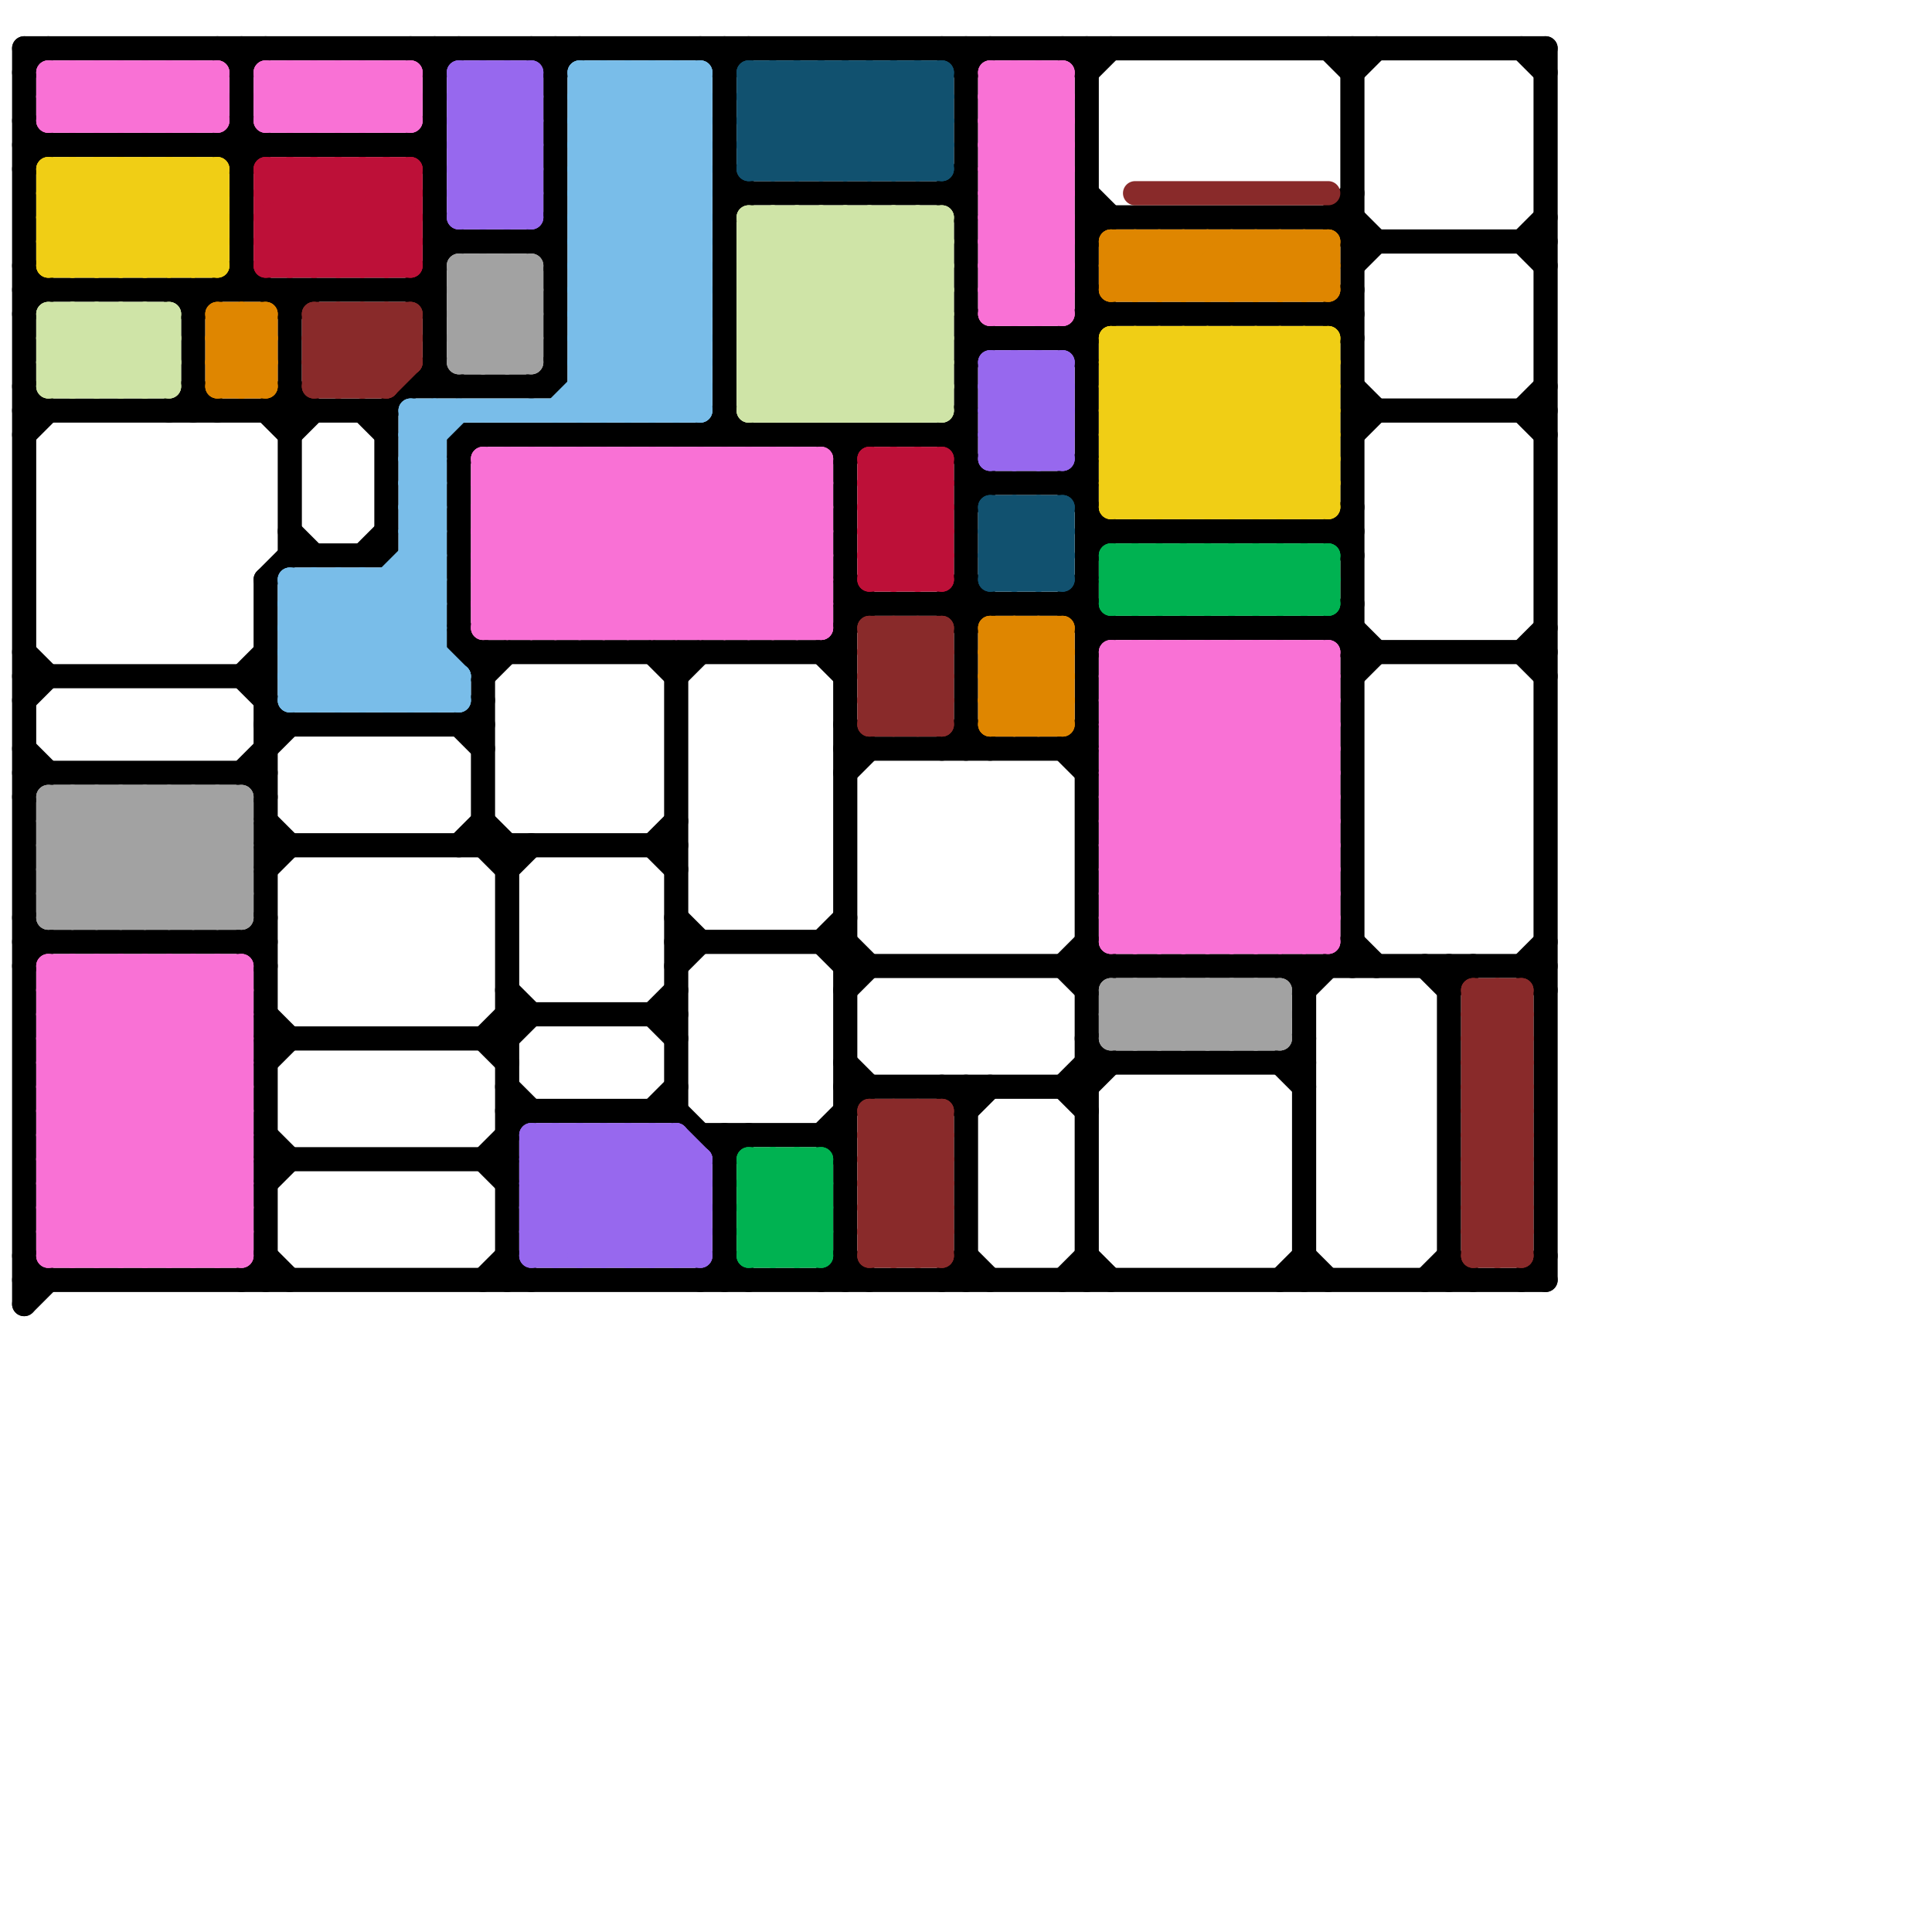 
<svg version="1.1" xmlns="http://www.w3.org/2000/svg" viewBox="0 0 80 80">
<style>line { stroke-width: 1; fill: none; stroke-linecap: round; stroke-linejoin: round; } .c0 { stroke: #000000 } .c1 { stroke: #79bde9 } .c2 { stroke: #f971d5 } .c3 { stroke: #bd1038 } .c4 { stroke: #11516f } .c5 { stroke: #00b251 } .c6 { stroke: #f0ce15 } .c7 { stroke: #df8600 } .c8 { stroke: #a2a2a2 } .c9 { stroke: #9768ee } .c10 { stroke: #cfe4a7 } .c11 { stroke: #892a2a } .w1 { stroke-width: 1; }</style><line class="c0 " x1="29" y1="53" x2="30" y2="52"/><line class="c0 " x1="7" y1="17" x2="8" y2="16"/><line class="c0 " x1="20" y1="48" x2="22" y2="46"/><line class="c0 " x1="17" y1="16" x2="23" y2="16"/><line class="c0 " x1="15" y1="17" x2="16" y2="18"/><line class="c0 " x1="40" y1="13" x2="41" y2="14"/><line class="c0 " x1="40" y1="45" x2="40" y2="53"/><line class="c0 " x1="45" y1="39" x2="46" y2="40"/><line class="c0 " x1="8" y1="12" x2="8" y2="17"/><line class="c0 " x1="10" y1="39" x2="11" y2="40"/><line class="c0 " x1="11" y1="44" x2="12" y2="43"/><line class="c0 " x1="11" y1="42" x2="12" y2="43"/><line class="c0 " x1="1" y1="2" x2="64" y2="2"/><line class="c0 " x1="19" y1="26" x2="20" y2="27"/><line class="c0 " x1="30" y1="17" x2="31" y2="18"/><line class="c0 " x1="55" y1="26" x2="56" y2="25"/><line class="c0 " x1="39" y1="45" x2="40" y2="46"/><line class="c0 " x1="44" y1="2" x2="45" y2="3"/><line class="c0 " x1="9" y1="6" x2="10" y2="7"/><line class="c0 " x1="28" y1="40" x2="29" y2="39"/><line class="c0 " x1="21" y1="36" x2="22" y2="35"/><line class="c0 " x1="45" y1="14" x2="46" y2="13"/><line class="c0 " x1="60" y1="41" x2="61" y2="40"/><line class="c0 " x1="12" y1="16" x2="13" y2="17"/><line class="c0 " x1="39" y1="18" x2="40" y2="17"/><line class="c0 " x1="19" y1="35" x2="20" y2="34"/><line class="c0 " x1="56" y1="10" x2="64" y2="10"/><line class="c0 " x1="11" y1="36" x2="12" y2="35"/><line class="c0 " x1="40" y1="20" x2="45" y2="20"/><line class="c0 " x1="53" y1="40" x2="54" y2="41"/><line class="c0 " x1="45" y1="9" x2="56" y2="9"/><line class="c0 " x1="60" y1="40" x2="60" y2="53"/><line class="c0 " x1="1" y1="40" x2="2" y2="39"/><line class="c0 " x1="55" y1="26" x2="56" y2="27"/><line class="c0 " x1="63" y1="40" x2="64" y2="39"/><line class="c0 " x1="1" y1="54" x2="2" y2="53"/><line class="c0 " x1="44" y1="25" x2="45" y2="24"/><line class="c0 " x1="1" y1="16" x2="2" y2="17"/><line class="c0 " x1="39" y1="18" x2="41" y2="20"/><line class="c0 " x1="63" y1="10" x2="64" y2="9"/><line class="c0 " x1="56" y1="16" x2="57" y2="17"/><line class="c0 " x1="56" y1="26" x2="57" y2="27"/><line class="c0 " x1="27" y1="42" x2="28" y2="41"/><line class="c0 " x1="44" y1="31" x2="45" y2="30"/><line class="c0 " x1="35" y1="41" x2="36" y2="40"/><line class="c0 " x1="28" y1="46" x2="30" y2="48"/><line class="c0 " x1="55" y1="9" x2="56" y2="8"/><line class="c0 " x1="11" y1="30" x2="20" y2="30"/><line class="c0 " x1="39" y1="53" x2="40" y2="52"/><line class="c0 " x1="20" y1="35" x2="21" y2="36"/><line class="c0 " x1="63" y1="40" x2="64" y2="41"/><line class="c0 " x1="54" y1="52" x2="55" y2="53"/><line class="c0 " x1="11" y1="47" x2="12" y2="48"/><line class="c0 " x1="34" y1="47" x2="35" y2="48"/><line class="c0 " x1="11" y1="35" x2="28" y2="35"/><line class="c0 " x1="12" y1="23" x2="16" y2="23"/><line class="c0 " x1="8" y1="16" x2="9" y2="17"/><line class="c0 " x1="45" y1="44" x2="54" y2="44"/><line class="c0 " x1="11" y1="48" x2="21" y2="48"/><line class="c0 " x1="1" y1="7" x2="2" y2="6"/><line class="c0 " x1="40" y1="30" x2="41" y2="31"/><line class="c0 " x1="44" y1="25" x2="45" y2="26"/><line class="c0 " x1="59" y1="53" x2="60" y2="52"/><line class="c0 " x1="44" y1="20" x2="46" y2="22"/><line class="c0 " x1="23" y1="2" x2="23" y2="16"/><line class="c0 " x1="35" y1="25" x2="45" y2="25"/><line class="c0 " x1="17" y1="12" x2="19" y2="10"/><line class="c0 " x1="21" y1="42" x2="28" y2="42"/><line class="c0 " x1="19" y1="27" x2="35" y2="27"/><line class="c0 " x1="1" y1="12" x2="18" y2="12"/><line class="c0 " x1="55" y1="22" x2="56" y2="21"/><line class="c0 " x1="9" y1="2" x2="10" y2="3"/><line class="c0 " x1="27" y1="42" x2="28" y2="43"/><line class="c0 " x1="30" y1="7" x2="31" y2="8"/><line class="c0 " x1="35" y1="39" x2="36" y2="40"/><line class="c0 " x1="44" y1="31" x2="45" y2="32"/><line class="c0 " x1="29" y1="18" x2="30" y2="17"/><line class="c0 " x1="1" y1="33" x2="2" y2="32"/><line class="c0 " x1="20" y1="28" x2="21" y2="27"/><line class="c0 " x1="40" y1="21" x2="41" y2="20"/><line class="c0 " x1="22" y1="16" x2="23" y2="15"/><line class="c0 " x1="21" y1="41" x2="22" y2="42"/><line class="c0 " x1="64" y1="2" x2="64" y2="53"/><line class="c0 " x1="35" y1="24" x2="36" y2="25"/><line class="c0 " x1="54" y1="40" x2="54" y2="53"/><line class="c0 " x1="45" y1="26" x2="56" y2="26"/><line class="c0 " x1="35" y1="44" x2="36" y2="45"/><line class="c0 " x1="28" y1="39" x2="35" y2="39"/><line class="c0 " x1="10" y1="3" x2="11" y2="2"/><line class="c0 " x1="1" y1="32" x2="11" y2="32"/><line class="c0 " x1="22" y1="2" x2="23" y2="3"/><line class="c0 " x1="10" y1="7" x2="11" y2="6"/><line class="c0 " x1="44" y1="20" x2="45" y2="19"/><line class="c0 " x1="55" y1="22" x2="56" y2="23"/><line class="c0 " x1="35" y1="40" x2="64" y2="40"/><line class="c0 " x1="63" y1="17" x2="64" y2="16"/><line class="c0 " x1="27" y1="35" x2="28" y2="34"/><line class="c0 " x1="39" y1="8" x2="40" y2="7"/><line class="c0 " x1="10" y1="28" x2="12" y2="30"/><line class="c0 " x1="10" y1="53" x2="11" y2="52"/><line class="c0 " x1="1" y1="53" x2="64" y2="53"/><line class="c0 " x1="63" y1="27" x2="64" y2="26"/><line class="c0 " x1="53" y1="44" x2="54" y2="43"/><line class="c0 " x1="19" y1="19" x2="20" y2="18"/><line class="c0 " x1="10" y1="11" x2="12" y2="13"/><line class="c0 " x1="60" y1="52" x2="61" y2="53"/><line class="c0 " x1="1" y1="27" x2="2" y2="28"/><line class="c0 " x1="27" y1="27" x2="28" y2="28"/><line class="c0 " x1="17" y1="6" x2="18" y2="7"/><line class="c0 " x1="30" y1="47" x2="30" y2="53"/><line class="c0 " x1="45" y1="10" x2="46" y2="9"/><line class="c0 " x1="11" y1="43" x2="21" y2="43"/><line class="c0 " x1="20" y1="34" x2="21" y2="35"/><line class="c0 " x1="10" y1="5" x2="11" y2="6"/><line class="c0 " x1="29" y1="47" x2="35" y2="47"/><line class="c0 " x1="29" y1="2" x2="30" y2="3"/><line class="c0 " x1="63" y1="17" x2="64" y2="18"/><line class="c0 " x1="39" y1="8" x2="40" y2="9"/><line class="c0 " x1="59" y1="40" x2="60" y2="41"/><line class="c0 " x1="63" y1="27" x2="64" y2="28"/><line class="c0 " x1="19" y1="18" x2="40" y2="18"/><line class="c0 " x1="12" y1="12" x2="12" y2="23"/><line class="c0 " x1="45" y1="13" x2="56" y2="13"/><line class="c0 " x1="30" y1="52" x2="31" y2="53"/><line class="c0 " x1="39" y1="2" x2="40" y2="3"/><line class="c0 " x1="45" y1="52" x2="46" y2="53"/><line class="c0 " x1="10" y1="28" x2="11" y2="27"/><line class="c0 " x1="45" y1="8" x2="46" y2="9"/><line class="c0 " x1="53" y1="53" x2="54" y2="52"/><line class="c0 " x1="56" y1="2" x2="56" y2="40"/><line class="c0 " x1="28" y1="38" x2="29" y2="39"/><line class="c0 " x1="45" y1="12" x2="46" y2="13"/><line class="c0 " x1="44" y1="53" x2="45" y2="52"/><line class="c0 " x1="40" y1="26" x2="41" y2="25"/><line class="c0 " x1="63" y1="10" x2="64" y2="11"/><line class="c0 " x1="21" y1="35" x2="21" y2="53"/><line class="c0 " x1="28" y1="27" x2="28" y2="46"/><line class="c0 " x1="11" y1="24" x2="12" y2="23"/><line class="c0 " x1="55" y1="9" x2="56" y2="10"/><line class="c0 " x1="15" y1="23" x2="16" y2="22"/><line class="c0 " x1="30" y1="9" x2="31" y2="8"/><line class="c0 " x1="21" y1="52" x2="22" y2="53"/><line class="c0 " x1="56" y1="27" x2="64" y2="27"/><line class="c0 " x1="45" y1="45" x2="46" y2="44"/><line class="c0 " x1="30" y1="3" x2="31" y2="2"/><line class="c0 " x1="16" y1="17" x2="16" y2="23"/><line class="c0 " x1="19" y1="30" x2="20" y2="29"/><line class="c0 " x1="20" y1="43" x2="21" y2="42"/><line class="c0 " x1="1" y1="38" x2="2" y2="39"/><line class="c0 " x1="45" y1="25" x2="46" y2="26"/><line class="c0 " x1="40" y1="24" x2="41" y2="25"/><line class="c0 " x1="1" y1="52" x2="2" y2="53"/><line class="c0 " x1="1" y1="3" x2="2" y2="2"/><line class="c0 " x1="19" y1="18" x2="19" y2="27"/><line class="c0 " x1="1" y1="13" x2="2" y2="12"/><line class="c0 " x1="17" y1="12" x2="18" y2="13"/><line class="c0 " x1="30" y1="8" x2="40" y2="8"/><line class="c0 " x1="44" y1="40" x2="45" y2="39"/><line class="c0 " x1="39" y1="31" x2="40" y2="30"/><line class="c0 " x1="56" y1="3" x2="57" y2="2"/><line class="c0 " x1="45" y1="43" x2="46" y2="44"/><line class="c0 " x1="12" y1="18" x2="13" y2="17"/><line class="c0 " x1="21" y1="43" x2="22" y2="42"/><line class="c0 " x1="1" y1="2" x2="1" y2="54"/><line class="c0 " x1="19" y1="30" x2="20" y2="31"/><line class="c0 " x1="20" y1="43" x2="21" y2="44"/><line class="c0 " x1="40" y1="52" x2="41" y2="53"/><line class="c0 " x1="40" y1="3" x2="41" y2="2"/><line class="c0 " x1="34" y1="27" x2="35" y2="28"/><line class="c0 " x1="1" y1="29" x2="2" y2="28"/><line class="c0 " x1="56" y1="39" x2="57" y2="40"/><line class="c0 " x1="40" y1="15" x2="41" y2="14"/><line class="c0 " x1="54" y1="41" x2="56" y2="39"/><line class="c0 " x1="18" y1="10" x2="23" y2="10"/><line class="c0 " x1="44" y1="14" x2="45" y2="13"/><line class="c0 " x1="1" y1="5" x2="2" y2="6"/><line class="c0 " x1="21" y1="46" x2="28" y2="46"/><line class="c0 " x1="11" y1="24" x2="11" y2="53"/><line class="c0 " x1="8" y1="13" x2="10" y2="11"/><line class="c0 " x1="63" y1="53" x2="64" y2="52"/><line class="c0 " x1="1" y1="17" x2="16" y2="17"/><line class="c0 " x1="18" y1="2" x2="18" y2="16"/><line class="c0 " x1="35" y1="31" x2="45" y2="31"/><line class="c0 " x1="56" y1="18" x2="57" y2="17"/><line class="c0 " x1="27" y1="35" x2="28" y2="36"/><line class="c0 " x1="44" y1="40" x2="45" y2="41"/><line class="c0 " x1="18" y1="9" x2="19" y2="10"/><line class="c0 " x1="1" y1="28" x2="11" y2="28"/><line class="c0 " x1="11" y1="17" x2="12" y2="16"/><line class="c0 " x1="16" y1="17" x2="18" y2="15"/><line class="c0 " x1="22" y1="10" x2="23" y2="9"/><line class="c0 " x1="35" y1="52" x2="36" y2="53"/><line class="c0 " x1="53" y1="44" x2="54" y2="45"/><line class="c0 " x1="35" y1="45" x2="45" y2="45"/><line class="c0 " x1="28" y1="28" x2="29" y2="27"/><line class="c0 " x1="30" y1="48" x2="31" y2="47"/><line class="c0 " x1="1" y1="31" x2="2" y2="32"/><line class="c0 " x1="11" y1="49" x2="12" y2="48"/><line class="c0 " x1="35" y1="19" x2="36" y2="18"/><line class="c0 " x1="11" y1="34" x2="12" y2="35"/><line class="c0 " x1="44" y1="14" x2="45" y2="15"/><line class="c0 " x1="20" y1="27" x2="20" y2="35"/><line class="c0 " x1="10" y1="32" x2="12" y2="30"/><line class="c0 " x1="18" y1="3" x2="19" y2="2"/><line class="c0 " x1="55" y1="2" x2="56" y2="3"/><line class="c0 " x1="1" y1="18" x2="2" y2="17"/><line class="c0 " x1="34" y1="27" x2="36" y2="25"/><line class="c0 " x1="12" y1="22" x2="13" y2="23"/><line class="c0 " x1="34" y1="47" x2="36" y2="45"/><line class="c0 " x1="11" y1="17" x2="12" y2="18"/><line class="c0 " x1="11" y1="52" x2="12" y2="53"/><line class="c0 " x1="35" y1="18" x2="35" y2="53"/><line class="c0 " x1="27" y1="46" x2="28" y2="45"/><line class="c0 " x1="22" y1="10" x2="23" y2="11"/><line class="c0 " x1="55" y1="13" x2="56" y2="12"/><line class="c0 " x1="44" y1="45" x2="45" y2="44"/><line class="c0 " x1="63" y1="2" x2="64" y2="3"/><line class="c0 " x1="1" y1="39" x2="11" y2="39"/><line class="c0 " x1="45" y1="2" x2="45" y2="53"/><line class="c0 " x1="40" y1="2" x2="40" y2="31"/><line class="c0 " x1="56" y1="28" x2="57" y2="27"/><line class="c0 " x1="45" y1="3" x2="46" y2="2"/><line class="c0 " x1="20" y1="48" x2="21" y2="49"/><line class="c0 " x1="45" y1="23" x2="46" y2="22"/><line class="c0 " x1="7" y1="12" x2="8" y2="13"/><line class="c0 " x1="39" y1="25" x2="40" y2="24"/><line class="c0 " x1="34" y1="39" x2="35" y2="38"/><line class="c0 " x1="56" y1="17" x2="64" y2="17"/><line class="c0 " x1="10" y1="2" x2="10" y2="12"/><line class="c0 " x1="17" y1="6" x2="18" y2="5"/><line class="c0 " x1="1" y1="6" x2="18" y2="6"/><line class="c0 " x1="18" y1="15" x2="19" y2="16"/><line class="c0 " x1="56" y1="11" x2="57" y2="10"/><line class="c0 " x1="12" y1="13" x2="13" y2="12"/><line class="c0 " x1="56" y1="9" x2="57" y2="10"/><line class="c0 " x1="34" y1="53" x2="35" y2="52"/><line class="c0 " x1="45" y1="27" x2="46" y2="26"/><line class="c0 " x1="55" y1="13" x2="56" y2="14"/><line class="c0 " x1="10" y1="32" x2="11" y2="33"/><line class="c0 " x1="44" y1="45" x2="45" y2="46"/><line class="c0 " x1="34" y1="18" x2="35" y2="19"/><line class="c0 " x1="40" y1="14" x2="45" y2="14"/><line class="c0 " x1="19" y1="27" x2="20" y2="28"/><line class="c0 " x1="17" y1="2" x2="18" y2="3"/><line class="c0 " x1="30" y1="2" x2="30" y2="18"/><line class="c0 " x1="23" y1="3" x2="24" y2="2"/><line class="c0 " x1="10" y1="39" x2="11" y2="38"/><line class="c0 " x1="40" y1="46" x2="41" y2="45"/><line class="c0 " x1="45" y1="41" x2="46" y2="40"/><line class="c0 " x1="1" y1="11" x2="2" y2="12"/><line class="c0 " x1="35" y1="32" x2="36" y2="31"/><line class="c0 " x1="9" y1="6" x2="10" y2="5"/><line class="c0 " x1="21" y1="45" x2="22" y2="46"/><line class="c0 " x1="39" y1="25" x2="40" y2="26"/><line class="c0 " x1="35" y1="30" x2="36" y2="31"/><line class="c0 " x1="34" y1="39" x2="35" y2="40"/><line class="c0 " x1="20" y1="53" x2="21" y2="52"/><line class="c0 " x1="45" y1="22" x2="56" y2="22"/><line class="c1 " x1="24" y1="13" x2="28" y2="17"/><line class="c1 " x1="25" y1="3" x2="25" y2="17"/><line class="c1 " x1="17" y1="18" x2="18" y2="19"/><line class="c1 " x1="14" y1="24" x2="19" y2="29"/><line class="c1 " x1="17" y1="20" x2="18" y2="21"/><line class="c1 " x1="24" y1="11" x2="29" y2="11"/><line class="c1 " x1="24" y1="6" x2="27" y2="3"/><line class="c1 " x1="17" y1="29" x2="18" y2="28"/><line class="c1 " x1="16" y1="29" x2="18" y2="27"/><line class="c1 " x1="17" y1="23" x2="18" y2="24"/><line class="c1 " x1="12" y1="29" x2="19" y2="29"/><line class="c1 " x1="17" y1="19" x2="19" y2="17"/><line class="c1 " x1="18" y1="29" x2="19" y2="28"/><line class="c1 " x1="24" y1="6" x2="29" y2="11"/><line class="c1 " x1="24" y1="8" x2="29" y2="3"/><line class="c1 " x1="24" y1="13" x2="29" y2="13"/><line class="c1 " x1="24" y1="10" x2="29" y2="15"/><line class="c1 " x1="24" y1="12" x2="29" y2="17"/><line class="c1 " x1="24" y1="3" x2="24" y2="17"/><line class="c1 " x1="24" y1="11" x2="29" y2="6"/><line class="c1 " x1="13" y1="29" x2="18" y2="24"/><line class="c1 " x1="12" y1="25" x2="13" y2="24"/><line class="c1 " x1="12" y1="25" x2="16" y2="29"/><line class="c1 " x1="26" y1="3" x2="26" y2="17"/><line class="c1 " x1="24" y1="7" x2="29" y2="12"/><line class="c1 " x1="24" y1="9" x2="29" y2="14"/><line class="c1 " x1="26" y1="3" x2="29" y2="6"/><line class="c1 " x1="17" y1="17" x2="17" y2="29"/><line class="c1 " x1="17" y1="22" x2="18" y2="21"/><line class="c1 " x1="24" y1="6" x2="29" y2="6"/><line class="c1 " x1="15" y1="29" x2="18" y2="26"/><line class="c1 " x1="28" y1="17" x2="29" y2="16"/><line class="c1 " x1="15" y1="24" x2="15" y2="29"/><line class="c1 " x1="24" y1="5" x2="26" y2="3"/><line class="c1 " x1="26" y1="17" x2="29" y2="14"/><line class="c1 " x1="24" y1="13" x2="29" y2="8"/><line class="c1 " x1="12" y1="27" x2="18" y2="27"/><line class="c1 " x1="17" y1="18" x2="18" y2="18"/><line class="c1 " x1="17" y1="20" x2="18" y2="20"/><line class="c1 " x1="24" y1="7" x2="28" y2="3"/><line class="c1 " x1="12" y1="24" x2="17" y2="29"/><line class="c1 " x1="17" y1="21" x2="18" y2="20"/><line class="c1 " x1="12" y1="26" x2="14" y2="24"/><line class="c1 " x1="24" y1="14" x2="29" y2="9"/><line class="c1 " x1="25" y1="3" x2="29" y2="7"/><line class="c1 " x1="28" y1="3" x2="28" y2="17"/><line class="c1 " x1="12" y1="27" x2="14" y2="29"/><line class="c1 " x1="17" y1="23" x2="18" y2="23"/><line class="c1 " x1="24" y1="7" x2="29" y2="7"/><line class="c1 " x1="24" y1="9" x2="29" y2="9"/><line class="c1 " x1="13" y1="24" x2="18" y2="29"/><line class="c1 " x1="17" y1="17" x2="29" y2="17"/><line class="c1 " x1="15" y1="24" x2="19" y2="28"/><line class="c1 " x1="17" y1="19" x2="18" y2="20"/><line class="c1 " x1="17" y1="21" x2="18" y2="22"/><line class="c1 " x1="24" y1="4" x2="25" y2="3"/><line class="c1 " x1="27" y1="17" x2="29" y2="15"/><line class="c1 " x1="12" y1="28" x2="13" y2="29"/><line class="c1 " x1="12" y1="26" x2="18" y2="26"/><line class="c1 " x1="24" y1="15" x2="26" y2="17"/><line class="c1 " x1="24" y1="4" x2="29" y2="9"/><line class="c1 " x1="14" y1="29" x2="18" y2="25"/><line class="c1 " x1="24" y1="9" x2="29" y2="4"/><line class="c1 " x1="14" y1="24" x2="14" y2="29"/><line class="c1 " x1="27" y1="3" x2="29" y2="5"/><line class="c1 " x1="27" y1="3" x2="27" y2="17"/><line class="c1 " x1="24" y1="10" x2="29" y2="10"/><line class="c1 " x1="24" y1="12" x2="29" y2="12"/><line class="c1 " x1="24" y1="11" x2="29" y2="16"/><line class="c1 " x1="24" y1="3" x2="29" y2="8"/><line class="c1 " x1="24" y1="5" x2="29" y2="10"/><line class="c1 " x1="28" y1="3" x2="29" y2="4"/><line class="c1 " x1="17" y1="22" x2="18" y2="23"/><line class="c1 " x1="17" y1="24" x2="18" y2="25"/><line class="c1 " x1="24" y1="14" x2="27" y2="17"/><line class="c1 " x1="25" y1="17" x2="29" y2="13"/><line class="c1 " x1="16" y1="24" x2="16" y2="29"/><line class="c1 " x1="16" y1="24" x2="18" y2="26"/><line class="c1 " x1="29" y1="3" x2="29" y2="17"/><line class="c1 " x1="24" y1="10" x2="29" y2="5"/><line class="c1 " x1="24" y1="12" x2="29" y2="7"/><line class="c1 " x1="17" y1="19" x2="18" y2="19"/><line class="c1 " x1="17" y1="21" x2="18" y2="21"/><line class="c1 " x1="24" y1="3" x2="29" y2="3"/><line class="c1 " x1="24" y1="5" x2="29" y2="5"/><line class="c1 " x1="24" y1="15" x2="29" y2="15"/><line class="c1 " x1="24" y1="8" x2="29" y2="13"/><line class="c1 " x1="17" y1="17" x2="18" y2="18"/><line class="c1 " x1="12" y1="25" x2="18" y2="25"/><line class="c1 " x1="24" y1="16" x2="25" y2="17"/><line class="c1 " x1="12" y1="26" x2="15" y2="29"/><line class="c1 " x1="12" y1="24" x2="18" y2="24"/><line class="c1 " x1="18" y1="17" x2="18" y2="29"/><line class="c1 " x1="12" y1="28" x2="19" y2="28"/><line class="c1 " x1="12" y1="27" x2="15" y2="24"/><line class="c1 " x1="12" y1="24" x2="12" y2="29"/><line class="c1 " x1="17" y1="18" x2="18" y2="17"/><line class="c1 " x1="17" y1="20" x2="18" y2="19"/><line class="c1 " x1="24" y1="4" x2="29" y2="4"/><line class="c1 " x1="12" y1="29" x2="18" y2="23"/><line class="c1 " x1="24" y1="15" x2="29" y2="10"/><line class="c1 " x1="24" y1="17" x2="29" y2="12"/><line class="c1 " x1="17" y1="22" x2="18" y2="22"/><line class="c1 " x1="24" y1="14" x2="29" y2="14"/><line class="c1 " x1="19" y1="28" x2="19" y2="29"/><line class="c1 " x1="23" y1="17" x2="29" y2="11"/><line class="c1 " x1="24" y1="16" x2="29" y2="16"/><line class="c1 " x1="12" y1="28" x2="18" y2="22"/><line class="c1 " x1="24" y1="8" x2="29" y2="8"/><line class="c1 " x1="13" y1="24" x2="13" y2="29"/><line class="c2 " x1="41" y1="8" x2="44" y2="8"/><line class="c2 " x1="6" y1="52" x2="10" y2="48"/><line class="c2 " x1="14" y1="3" x2="16" y2="5"/><line class="c2 " x1="21" y1="19" x2="28" y2="26"/><line class="c2 " x1="25" y1="19" x2="25" y2="26"/><line class="c2 " x1="48" y1="27" x2="55" y2="34"/><line class="c2 " x1="20" y1="22" x2="23" y2="19"/><line class="c2 " x1="4" y1="3" x2="6" y2="5"/><line class="c2 " x1="52" y1="27" x2="55" y2="30"/><line class="c2 " x1="8" y1="40" x2="8" y2="52"/><line class="c2 " x1="46" y1="36" x2="49" y2="39"/><line class="c2 " x1="55" y1="27" x2="55" y2="39"/><line class="c2 " x1="27" y1="19" x2="27" y2="26"/><line class="c2 " x1="20" y1="23" x2="23" y2="26"/><line class="c2 " x1="46" y1="36" x2="55" y2="27"/><line class="c2 " x1="23" y1="19" x2="30" y2="26"/><line class="c2 " x1="41" y1="9" x2="44" y2="9"/><line class="c2 " x1="51" y1="27" x2="51" y2="39"/><line class="c2 " x1="41" y1="11" x2="44" y2="11"/><line class="c2 " x1="2" y1="51" x2="10" y2="51"/><line class="c2 " x1="46" y1="36" x2="55" y2="36"/><line class="c2 " x1="20" y1="20" x2="21" y2="19"/><line class="c2 " x1="8" y1="3" x2="9" y2="4"/><line class="c2 " x1="5" y1="3" x2="7" y2="5"/><line class="c2 " x1="10" y1="40" x2="10" y2="52"/><line class="c2 " x1="52" y1="39" x2="55" y2="36"/><line class="c2 " x1="2" y1="47" x2="7" y2="52"/><line class="c2 " x1="41" y1="3" x2="41" y2="13"/><line class="c2 " x1="2" y1="43" x2="5" y2="40"/><line class="c2 " x1="2" y1="42" x2="10" y2="42"/><line class="c2 " x1="3" y1="40" x2="3" y2="52"/><line class="c2 " x1="2" y1="4" x2="9" y2="4"/><line class="c2 " x1="7" y1="3" x2="7" y2="5"/><line class="c2 " x1="9" y1="40" x2="9" y2="52"/><line class="c2 " x1="24" y1="26" x2="31" y2="19"/><line class="c2 " x1="2" y1="52" x2="10" y2="52"/><line class="c2 " x1="28" y1="19" x2="28" y2="26"/><line class="c2 " x1="46" y1="39" x2="55" y2="39"/><line class="c2 " x1="41" y1="6" x2="44" y2="3"/><line class="c2 " x1="46" y1="39" x2="55" y2="30"/><line class="c2 " x1="47" y1="39" x2="55" y2="31"/><line class="c2 " x1="43" y1="3" x2="43" y2="13"/><line class="c2 " x1="50" y1="39" x2="55" y2="34"/><line class="c2 " x1="5" y1="40" x2="5" y2="52"/><line class="c2 " x1="26" y1="26" x2="33" y2="19"/><line class="c2 " x1="13" y1="3" x2="15" y2="5"/><line class="c2 " x1="28" y1="19" x2="34" y2="25"/><line class="c2 " x1="7" y1="3" x2="9" y2="5"/><line class="c2 " x1="41" y1="10" x2="44" y2="13"/><line class="c2 " x1="25" y1="26" x2="32" y2="19"/><line class="c2 " x1="46" y1="32" x2="53" y2="39"/><line class="c2 " x1="41" y1="4" x2="42" y2="3"/><line class="c2 " x1="11" y1="5" x2="13" y2="3"/><line class="c2 " x1="41" y1="7" x2="44" y2="10"/><line class="c2 " x1="49" y1="27" x2="55" y2="33"/><line class="c2 " x1="20" y1="19" x2="34" y2="19"/><line class="c2 " x1="20" y1="25" x2="21" y2="26"/><line class="c2 " x1="25" y1="19" x2="32" y2="26"/><line class="c2 " x1="20" y1="21" x2="34" y2="21"/><line class="c2 " x1="53" y1="27" x2="53" y2="39"/><line class="c2 " x1="46" y1="35" x2="50" y2="39"/><line class="c2 " x1="46" y1="33" x2="52" y2="27"/><line class="c2 " x1="53" y1="27" x2="55" y2="29"/><line class="c2 " x1="46" y1="27" x2="55" y2="27"/><line class="c2 " x1="46" y1="29" x2="55" y2="29"/><line class="c2 " x1="32" y1="19" x2="32" y2="26"/><line class="c2 " x1="27" y1="19" x2="34" y2="26"/><line class="c2 " x1="26" y1="19" x2="26" y2="26"/><line class="c2 " x1="8" y1="52" x2="10" y2="50"/><line class="c2 " x1="2" y1="49" x2="5" y2="52"/><line class="c2 " x1="12" y1="5" x2="14" y2="3"/><line class="c2 " x1="46" y1="27" x2="55" y2="36"/><line class="c2 " x1="46" y1="29" x2="55" y2="38"/><line class="c2 " x1="46" y1="31" x2="50" y2="27"/><line class="c2 " x1="46" y1="35" x2="54" y2="27"/><line class="c2 " x1="51" y1="27" x2="55" y2="31"/><line class="c2 " x1="2" y1="41" x2="10" y2="49"/><line class="c2 " x1="2" y1="43" x2="10" y2="43"/><line class="c2 " x1="11" y1="5" x2="17" y2="5"/><line class="c2 " x1="50" y1="27" x2="50" y2="39"/><line class="c2 " x1="2" y1="45" x2="10" y2="45"/><line class="c2 " x1="3" y1="52" x2="10" y2="45"/><line class="c2 " x1="46" y1="32" x2="55" y2="32"/><line class="c2 " x1="7" y1="40" x2="7" y2="52"/><line class="c2 " x1="12" y1="3" x2="12" y2="5"/><line class="c2 " x1="20" y1="26" x2="27" y2="19"/><line class="c2 " x1="41" y1="9" x2="44" y2="6"/><line class="c2 " x1="41" y1="11" x2="44" y2="8"/><line class="c2 " x1="6" y1="40" x2="10" y2="44"/><line class="c2 " x1="9" y1="52" x2="10" y2="51"/><line class="c2 " x1="47" y1="27" x2="47" y2="39"/><line class="c2 " x1="2" y1="49" x2="10" y2="41"/><line class="c2 " x1="20" y1="24" x2="25" y2="19"/><line class="c2 " x1="41" y1="12" x2="42" y2="13"/><line class="c2 " x1="11" y1="3" x2="17" y2="3"/><line class="c2 " x1="8" y1="5" x2="9" y2="4"/><line class="c2 " x1="29" y1="26" x2="34" y2="21"/><line class="c2 " x1="46" y1="38" x2="55" y2="29"/><line class="c2 " x1="12" y1="3" x2="14" y2="5"/><line class="c2 " x1="28" y1="26" x2="34" y2="20"/><line class="c2 " x1="46" y1="38" x2="55" y2="38"/><line class="c2 " x1="46" y1="30" x2="49" y2="27"/><line class="c2 " x1="2" y1="47" x2="9" y2="40"/><line class="c2 " x1="9" y1="40" x2="10" y2="41"/><line class="c2 " x1="13" y1="3" x2="13" y2="5"/><line class="c2 " x1="46" y1="37" x2="48" y2="39"/><line class="c2 " x1="34" y1="19" x2="34" y2="26"/><line class="c2 " x1="41" y1="4" x2="44" y2="7"/><line class="c2 " x1="24" y1="19" x2="31" y2="26"/><line class="c2 " x1="41" y1="10" x2="44" y2="10"/><line class="c2 " x1="20" y1="24" x2="34" y2="24"/><line class="c2 " x1="20" y1="26" x2="34" y2="26"/><line class="c2 " x1="2" y1="40" x2="10" y2="48"/><line class="c2 " x1="20" y1="20" x2="26" y2="26"/><line class="c2 " x1="15" y1="3" x2="15" y2="5"/><line class="c2 " x1="41" y1="7" x2="44" y2="7"/><line class="c2 " x1="46" y1="28" x2="47" y2="27"/><line class="c2 " x1="26" y1="19" x2="33" y2="26"/><line class="c2 " x1="30" y1="19" x2="30" y2="26"/><line class="c2 " x1="32" y1="19" x2="34" y2="21"/><line class="c2 " x1="16" y1="3" x2="17" y2="4"/><line class="c2 " x1="42" y1="13" x2="44" y2="11"/><line class="c2 " x1="2" y1="44" x2="10" y2="52"/><line class="c2 " x1="20" y1="19" x2="20" y2="26"/><line class="c2 " x1="2" y1="51" x2="10" y2="43"/><line class="c2 " x1="3" y1="40" x2="10" y2="47"/><line class="c2 " x1="29" y1="19" x2="29" y2="26"/><line class="c2 " x1="41" y1="5" x2="44" y2="5"/><line class="c2 " x1="48" y1="39" x2="55" y2="32"/><line class="c2 " x1="2" y1="48" x2="10" y2="48"/><line class="c2 " x1="54" y1="27" x2="54" y2="39"/><line class="c2 " x1="46" y1="35" x2="55" y2="35"/><line class="c2 " x1="2" y1="50" x2="10" y2="50"/><line class="c2 " x1="46" y1="37" x2="55" y2="28"/><line class="c2 " x1="46" y1="37" x2="55" y2="37"/><line class="c2 " x1="16" y1="3" x2="16" y2="5"/><line class="c2 " x1="22" y1="19" x2="22" y2="26"/><line class="c2 " x1="20" y1="21" x2="22" y2="19"/><line class="c2 " x1="41" y1="8" x2="44" y2="5"/><line class="c2 " x1="31" y1="19" x2="31" y2="26"/><line class="c2 " x1="2" y1="50" x2="4" y2="52"/><line class="c2 " x1="41" y1="11" x2="43" y2="13"/><line class="c2 " x1="50" y1="27" x2="55" y2="32"/><line class="c2 " x1="2" y1="52" x2="10" y2="44"/><line class="c2 " x1="9" y1="3" x2="9" y2="5"/><line class="c2 " x1="21" y1="19" x2="21" y2="26"/><line class="c2 " x1="43" y1="3" x2="44" y2="4"/><line class="c2 " x1="2" y1="51" x2="3" y2="52"/><line class="c2 " x1="29" y1="19" x2="34" y2="24"/><line class="c2 " x1="2" y1="3" x2="2" y2="5"/><line class="c2 " x1="41" y1="3" x2="44" y2="6"/><line class="c2 " x1="11" y1="3" x2="11" y2="5"/><line class="c2 " x1="14" y1="5" x2="16" y2="3"/><line class="c2 " x1="2" y1="45" x2="9" y2="52"/><line class="c2 " x1="30" y1="19" x2="34" y2="23"/><line class="c2 " x1="13" y1="5" x2="15" y2="3"/><line class="c2 " x1="2" y1="3" x2="4" y2="5"/><line class="c2 " x1="44" y1="3" x2="44" y2="13"/><line class="c2 " x1="8" y1="40" x2="10" y2="42"/><line class="c2 " x1="11" y1="3" x2="13" y2="5"/><line class="c2 " x1="2" y1="46" x2="8" y2="52"/><line class="c2 " x1="41" y1="6" x2="44" y2="9"/><line class="c2 " x1="41" y1="12" x2="44" y2="12"/><line class="c2 " x1="20" y1="22" x2="24" y2="26"/><line class="c2 " x1="41" y1="4" x2="44" y2="4"/><line class="c2 " x1="15" y1="5" x2="17" y2="3"/><line class="c2 " x1="46" y1="32" x2="51" y2="27"/><line class="c2 " x1="5" y1="40" x2="10" y2="45"/><line class="c2 " x1="24" y1="19" x2="24" y2="26"/><line class="c2 " x1="2" y1="5" x2="4" y2="3"/><line class="c2 " x1="20" y1="19" x2="27" y2="26"/><line class="c2 " x1="33" y1="19" x2="33" y2="26"/><line class="c2 " x1="2" y1="41" x2="10" y2="41"/><line class="c2 " x1="48" y1="27" x2="48" y2="39"/><line class="c2 " x1="46" y1="28" x2="55" y2="28"/><line class="c2 " x1="2" y1="44" x2="6" y2="40"/><line class="c2 " x1="3" y1="3" x2="5" y2="5"/><line class="c2 " x1="46" y1="30" x2="55" y2="30"/><line class="c2 " x1="6" y1="3" x2="6" y2="5"/><line class="c2 " x1="41" y1="13" x2="44" y2="13"/><line class="c2 " x1="33" y1="26" x2="34" y2="25"/><line class="c2 " x1="51" y1="39" x2="55" y2="35"/><line class="c2 " x1="7" y1="40" x2="10" y2="43"/><line class="c2 " x1="46" y1="28" x2="55" y2="37"/><line class="c2 " x1="14" y1="3" x2="14" y2="5"/><line class="c2 " x1="54" y1="39" x2="55" y2="38"/><line class="c2 " x1="46" y1="30" x2="55" y2="39"/><line class="c2 " x1="31" y1="26" x2="34" y2="23"/><line class="c2 " x1="2" y1="42" x2="10" y2="50"/><line class="c2 " x1="30" y1="26" x2="34" y2="22"/><line class="c2 " x1="41" y1="5" x2="43" y2="3"/><line class="c2 " x1="4" y1="3" x2="4" y2="5"/><line class="c2 " x1="20" y1="25" x2="26" y2="19"/><line class="c2 " x1="46" y1="34" x2="55" y2="34"/><line class="c2 " x1="11" y1="4" x2="17" y2="4"/><line class="c2 " x1="21" y1="26" x2="28" y2="19"/><line class="c2 " x1="4" y1="40" x2="10" y2="46"/><line class="c2 " x1="15" y1="3" x2="17" y2="5"/><line class="c2 " x1="54" y1="27" x2="55" y2="28"/><line class="c2 " x1="49" y1="39" x2="55" y2="33"/><line class="c2 " x1="3" y1="5" x2="5" y2="3"/><line class="c2 " x1="46" y1="34" x2="53" y2="27"/><line class="c2 " x1="2" y1="40" x2="2" y2="52"/><line class="c2 " x1="23" y1="26" x2="30" y2="19"/><line class="c2 " x1="41" y1="8" x2="44" y2="11"/><line class="c2 " x1="46" y1="27" x2="46" y2="39"/><line class="c2 " x1="46" y1="34" x2="51" y2="39"/><line class="c2 " x1="47" y1="27" x2="55" y2="35"/><line class="c2 " x1="2" y1="41" x2="3" y2="40"/><line class="c2 " x1="20" y1="20" x2="34" y2="20"/><line class="c2 " x1="2" y1="45" x2="7" y2="40"/><line class="c2 " x1="20" y1="22" x2="34" y2="22"/><line class="c2 " x1="42" y1="3" x2="42" y2="13"/><line class="c2 " x1="43" y1="13" x2="44" y2="12"/><line class="c2 " x1="31" y1="19" x2="34" y2="22"/><line class="c2 " x1="20" y1="23" x2="24" y2="19"/><line class="c2 " x1="41" y1="3" x2="44" y2="3"/><line class="c2 " x1="53" y1="39" x2="55" y2="37"/><line class="c2 " x1="41" y1="9" x2="44" y2="12"/><line class="c2 " x1="2" y1="40" x2="10" y2="40"/><line class="c2 " x1="4" y1="5" x2="6" y2="3"/><line class="c2 " x1="20" y1="21" x2="25" y2="26"/><line class="c2 " x1="33" y1="19" x2="34" y2="20"/><line class="c2 " x1="5" y1="5" x2="7" y2="3"/><line class="c2 " x1="32" y1="26" x2="34" y2="24"/><line class="c2 " x1="46" y1="31" x2="54" y2="39"/><line class="c2 " x1="20" y1="23" x2="34" y2="23"/><line class="c2 " x1="8" y1="3" x2="8" y2="5"/><line class="c2 " x1="20" y1="25" x2="34" y2="25"/><line class="c2 " x1="17" y1="3" x2="17" y2="5"/><line class="c2 " x1="6" y1="5" x2="8" y2="3"/><line class="c2 " x1="2" y1="46" x2="8" y2="40"/><line class="c2 " x1="7" y1="52" x2="10" y2="49"/><line class="c2 " x1="23" y1="19" x2="23" y2="26"/><line class="c2 " x1="2" y1="44" x2="10" y2="44"/><line class="c2 " x1="20" y1="24" x2="22" y2="26"/><line class="c2 " x1="41" y1="6" x2="44" y2="6"/><line class="c2 " x1="2" y1="46" x2="10" y2="46"/><line class="c2 " x1="46" y1="31" x2="55" y2="31"/><line class="c2 " x1="46" y1="33" x2="55" y2="33"/><line class="c2 " x1="52" y1="27" x2="52" y2="39"/><line class="c2 " x1="2" y1="4" x2="3" y2="3"/><line class="c2 " x1="41" y1="12" x2="44" y2="9"/><line class="c2 " x1="6" y1="40" x2="6" y2="52"/><line class="c2 " x1="11" y1="4" x2="12" y2="3"/><line class="c2 " x1="27" y1="26" x2="34" y2="19"/><line class="c2 " x1="2" y1="48" x2="10" y2="40"/><line class="c2 " x1="2" y1="43" x2="10" y2="51"/><line class="c2 " x1="2" y1="50" x2="10" y2="42"/><line class="c2 " x1="2" y1="48" x2="6" y2="52"/><line class="c2 " x1="3" y1="3" x2="3" y2="5"/><line class="c2 " x1="41" y1="10" x2="44" y2="7"/><line class="c2 " x1="4" y1="40" x2="4" y2="52"/><line class="c2 " x1="46" y1="38" x2="47" y2="39"/><line class="c2 " x1="2" y1="47" x2="10" y2="47"/><line class="c2 " x1="2" y1="49" x2="10" y2="49"/><line class="c2 " x1="41" y1="13" x2="44" y2="10"/><line class="c2 " x1="41" y1="7" x2="44" y2="4"/><line class="c2 " x1="49" y1="27" x2="49" y2="39"/><line class="c2 " x1="6" y1="3" x2="8" y2="5"/><line class="c2 " x1="42" y1="3" x2="44" y2="5"/><line class="c2 " x1="46" y1="33" x2="52" y2="39"/><line class="c2 " x1="5" y1="3" x2="5" y2="5"/><line class="c2 " x1="22" y1="26" x2="29" y2="19"/><line class="c2 " x1="2" y1="42" x2="4" y2="40"/><line class="c2 " x1="2" y1="3" x2="9" y2="3"/><line class="c2 " x1="2" y1="4" x2="3" y2="5"/><line class="c2 " x1="46" y1="29" x2="48" y2="27"/><line class="c2 " x1="2" y1="5" x2="9" y2="5"/><line class="c2 " x1="11" y1="4" x2="12" y2="5"/><line class="c2 " x1="41" y1="5" x2="44" y2="8"/><line class="c2 " x1="4" y1="52" x2="10" y2="46"/><line class="c2 " x1="22" y1="19" x2="29" y2="26"/><line class="c2 " x1="5" y1="52" x2="10" y2="47"/><line class="c2 " x1="7" y1="5" x2="9" y2="3"/><line class="c2 " x1="16" y1="5" x2="17" y2="4"/><line class="c3 " x1="11" y1="9" x2="13" y2="11"/><line class="c3 " x1="38" y1="19" x2="39" y2="20"/><line class="c3 " x1="38" y1="19" x2="38" y2="24"/><line class="c3 " x1="12" y1="7" x2="12" y2="11"/><line class="c3 " x1="36" y1="21" x2="39" y2="24"/><line class="c3 " x1="12" y1="7" x2="16" y2="11"/><line class="c3 " x1="36" y1="21" x2="39" y2="21"/><line class="c3 " x1="15" y1="11" x2="17" y2="9"/><line class="c3 " x1="37" y1="19" x2="37" y2="24"/><line class="c3 " x1="11" y1="8" x2="17" y2="8"/><line class="c3 " x1="11" y1="7" x2="11" y2="11"/><line class="c3 " x1="36" y1="24" x2="39" y2="24"/><line class="c3 " x1="11" y1="11" x2="15" y2="7"/><line class="c3 " x1="36" y1="24" x2="39" y2="21"/><line class="c3 " x1="16" y1="11" x2="17" y2="10"/><line class="c3 " x1="36" y1="20" x2="37" y2="19"/><line class="c3 " x1="36" y1="23" x2="39" y2="20"/><line class="c3 " x1="17" y1="7" x2="17" y2="11"/><line class="c3 " x1="12" y1="11" x2="16" y2="7"/><line class="c3 " x1="36" y1="23" x2="39" y2="23"/><line class="c3 " x1="11" y1="9" x2="13" y2="7"/><line class="c3 " x1="15" y1="7" x2="17" y2="9"/><line class="c3 " x1="37" y1="19" x2="39" y2="21"/><line class="c3 " x1="36" y1="22" x2="38" y2="24"/><line class="c3 " x1="16" y1="7" x2="17" y2="8"/><line class="c3 " x1="11" y1="7" x2="15" y2="11"/><line class="c3 " x1="36" y1="21" x2="38" y2="19"/><line class="c3 " x1="37" y1="24" x2="39" y2="22"/><line class="c3 " x1="13" y1="7" x2="13" y2="11"/><line class="c3 " x1="11" y1="8" x2="14" y2="11"/><line class="c3 " x1="36" y1="19" x2="36" y2="24"/><line class="c3 " x1="11" y1="10" x2="14" y2="7"/><line class="c3 " x1="13" y1="7" x2="17" y2="11"/><line class="c3 " x1="14" y1="7" x2="17" y2="10"/><line class="c3 " x1="15" y1="7" x2="15" y2="11"/><line class="c3 " x1="11" y1="8" x2="12" y2="7"/><line class="c3 " x1="36" y1="22" x2="39" y2="19"/><line class="c3 " x1="14" y1="7" x2="14" y2="11"/><line class="c3 " x1="36" y1="22" x2="39" y2="22"/><line class="c3 " x1="13" y1="11" x2="17" y2="7"/><line class="c3 " x1="11" y1="7" x2="17" y2="7"/><line class="c3 " x1="14" y1="11" x2="17" y2="8"/><line class="c3 " x1="11" y1="9" x2="17" y2="9"/><line class="c3 " x1="36" y1="23" x2="37" y2="24"/><line class="c3 " x1="36" y1="19" x2="39" y2="19"/><line class="c3 " x1="36" y1="19" x2="39" y2="22"/><line class="c3 " x1="36" y1="20" x2="39" y2="23"/><line class="c3 " x1="36" y1="20" x2="39" y2="20"/><line class="c3 " x1="11" y1="11" x2="17" y2="11"/><line class="c3 " x1="16" y1="7" x2="16" y2="11"/><line class="c3 " x1="11" y1="10" x2="12" y2="11"/><line class="c3 " x1="38" y1="24" x2="39" y2="23"/><line class="c3 " x1="11" y1="10" x2="17" y2="10"/><line class="c3 " x1="39" y1="19" x2="39" y2="24"/><line class="c4 " x1="42" y1="21" x2="42" y2="24"/><line class="c4 " x1="41" y1="22" x2="42" y2="21"/><line class="c4 " x1="34" y1="3" x2="34" y2="7"/><line class="c4 " x1="32" y1="3" x2="36" y2="7"/><line class="c4 " x1="31" y1="5" x2="39" y2="5"/><line class="c4 " x1="31" y1="4" x2="34" y2="7"/><line class="c4 " x1="33" y1="3" x2="33" y2="7"/><line class="c4 " x1="36" y1="7" x2="39" y2="4"/><line class="c4 " x1="41" y1="23" x2="42" y2="24"/><line class="c4 " x1="31" y1="6" x2="32" y2="7"/><line class="c4 " x1="31" y1="3" x2="39" y2="3"/><line class="c4 " x1="31" y1="4" x2="32" y2="3"/><line class="c4 " x1="43" y1="24" x2="44" y2="23"/><line class="c4 " x1="43" y1="21" x2="44" y2="22"/><line class="c4 " x1="34" y1="3" x2="38" y2="7"/><line class="c4 " x1="35" y1="3" x2="35" y2="7"/><line class="c4 " x1="31" y1="5" x2="33" y2="7"/><line class="c4 " x1="44" y1="21" x2="44" y2="24"/><line class="c4 " x1="41" y1="23" x2="44" y2="23"/><line class="c4 " x1="33" y1="3" x2="37" y2="7"/><line class="c4 " x1="34" y1="7" x2="38" y2="3"/><line class="c4 " x1="37" y1="7" x2="39" y2="5"/><line class="c4 " x1="31" y1="3" x2="31" y2="7"/><line class="c4 " x1="41" y1="21" x2="44" y2="21"/><line class="c4 " x1="31" y1="6" x2="39" y2="6"/><line class="c4 " x1="33" y1="7" x2="37" y2="3"/><line class="c4 " x1="38" y1="3" x2="39" y2="4"/><line class="c4 " x1="41" y1="21" x2="44" y2="24"/><line class="c4 " x1="35" y1="3" x2="39" y2="7"/><line class="c4 " x1="38" y1="7" x2="39" y2="6"/><line class="c4 " x1="31" y1="6" x2="34" y2="3"/><line class="c4 " x1="41" y1="22" x2="43" y2="24"/><line class="c4 " x1="42" y1="21" x2="44" y2="23"/><line class="c4 " x1="42" y1="24" x2="44" y2="22"/><line class="c4 " x1="35" y1="7" x2="39" y2="3"/><line class="c4 " x1="41" y1="23" x2="43" y2="21"/><line class="c4 " x1="31" y1="5" x2="33" y2="3"/><line class="c4 " x1="31" y1="3" x2="35" y2="7"/><line class="c4 " x1="36" y1="3" x2="36" y2="7"/><line class="c4 " x1="36" y1="3" x2="39" y2="6"/><line class="c4 " x1="39" y1="3" x2="39" y2="7"/><line class="c4 " x1="31" y1="7" x2="39" y2="7"/><line class="c4 " x1="41" y1="24" x2="44" y2="21"/><line class="c4 " x1="41" y1="24" x2="44" y2="24"/><line class="c4 " x1="32" y1="7" x2="36" y2="3"/><line class="c4 " x1="37" y1="3" x2="39" y2="5"/><line class="c4 " x1="41" y1="21" x2="41" y2="24"/><line class="c4 " x1="31" y1="4" x2="39" y2="4"/><line class="c4 " x1="31" y1="7" x2="35" y2="3"/><line class="c4 " x1="32" y1="3" x2="32" y2="7"/><line class="c4 " x1="38" y1="3" x2="38" y2="7"/><line class="c4 " x1="41" y1="22" x2="44" y2="22"/><line class="c4 " x1="37" y1="3" x2="37" y2="7"/><line class="c4 " x1="43" y1="21" x2="43" y2="24"/><line class="c5 " x1="53" y1="25" x2="55" y2="23"/><line class="c5 " x1="31" y1="48" x2="31" y2="52"/><line class="c5 " x1="51" y1="23" x2="53" y2="25"/><line class="c5 " x1="47" y1="23" x2="47" y2="25"/><line class="c5 " x1="54" y1="23" x2="54" y2="25"/><line class="c5 " x1="47" y1="25" x2="49" y2="23"/><line class="c5 " x1="31" y1="49" x2="32" y2="48"/><line class="c5 " x1="50" y1="23" x2="50" y2="25"/><line class="c5 " x1="46" y1="24" x2="55" y2="24"/><line class="c5 " x1="31" y1="48" x2="34" y2="48"/><line class="c5 " x1="31" y1="50" x2="34" y2="50"/><line class="c5 " x1="31" y1="50" x2="33" y2="48"/><line class="c5 " x1="31" y1="48" x2="34" y2="51"/><line class="c5 " x1="46" y1="24" x2="47" y2="23"/><line class="c5 " x1="47" y1="23" x2="49" y2="25"/><line class="c5 " x1="46" y1="23" x2="46" y2="25"/><line class="c5 " x1="50" y1="23" x2="52" y2="25"/><line class="c5 " x1="46" y1="23" x2="48" y2="25"/><line class="c5 " x1="33" y1="48" x2="34" y2="49"/><line class="c5 " x1="52" y1="23" x2="52" y2="25"/><line class="c5 " x1="48" y1="23" x2="48" y2="25"/><line class="c5 " x1="52" y1="23" x2="54" y2="25"/><line class="c5 " x1="31" y1="51" x2="32" y2="52"/><line class="c5 " x1="33" y1="52" x2="34" y2="51"/><line class="c5 " x1="51" y1="25" x2="53" y2="23"/><line class="c5 " x1="54" y1="25" x2="55" y2="24"/><line class="c5 " x1="46" y1="24" x2="47" y2="25"/><line class="c5 " x1="50" y1="25" x2="52" y2="23"/><line class="c5 " x1="48" y1="23" x2="50" y2="25"/><line class="c5 " x1="34" y1="48" x2="34" y2="52"/><line class="c5 " x1="32" y1="52" x2="34" y2="50"/><line class="c5 " x1="53" y1="23" x2="55" y2="25"/><line class="c5 " x1="46" y1="25" x2="48" y2="23"/><line class="c5 " x1="53" y1="23" x2="53" y2="25"/><line class="c5 " x1="31" y1="52" x2="34" y2="52"/><line class="c5 " x1="33" y1="48" x2="33" y2="52"/><line class="c5 " x1="49" y1="23" x2="49" y2="25"/><line class="c5 " x1="31" y1="52" x2="34" y2="49"/><line class="c5 " x1="49" y1="25" x2="51" y2="23"/><line class="c5 " x1="48" y1="25" x2="50" y2="23"/><line class="c5 " x1="52" y1="25" x2="54" y2="23"/><line class="c5 " x1="54" y1="23" x2="55" y2="24"/><line class="c5 " x1="31" y1="49" x2="34" y2="49"/><line class="c5 " x1="31" y1="51" x2="34" y2="48"/><line class="c5 " x1="32" y1="48" x2="34" y2="50"/><line class="c5 " x1="31" y1="51" x2="34" y2="51"/><line class="c5 " x1="31" y1="49" x2="34" y2="52"/><line class="c5 " x1="31" y1="50" x2="33" y2="52"/><line class="c5 " x1="46" y1="23" x2="55" y2="23"/><line class="c5 " x1="49" y1="23" x2="51" y2="25"/><line class="c5 " x1="46" y1="25" x2="55" y2="25"/><line class="c5 " x1="32" y1="48" x2="32" y2="52"/><line class="c5 " x1="55" y1="23" x2="55" y2="25"/><line class="c5 " x1="51" y1="23" x2="51" y2="25"/><line class="c6 " x1="46" y1="20" x2="55" y2="20"/><line class="c6 " x1="55" y1="14" x2="55" y2="21"/><line class="c6 " x1="2" y1="9" x2="4" y2="7"/><line class="c6 " x1="51" y1="14" x2="55" y2="18"/><line class="c6 " x1="46" y1="16" x2="48" y2="14"/><line class="c6 " x1="2" y1="8" x2="5" y2="11"/><line class="c6 " x1="6" y1="7" x2="9" y2="10"/><line class="c6 " x1="52" y1="21" x2="55" y2="18"/><line class="c6 " x1="2" y1="8" x2="9" y2="8"/><line class="c6 " x1="54" y1="14" x2="55" y2="15"/><line class="c6 " x1="53" y1="21" x2="55" y2="19"/><line class="c6 " x1="46" y1="19" x2="51" y2="14"/><line class="c6 " x1="48" y1="21" x2="55" y2="14"/><line class="c6 " x1="2" y1="11" x2="9" y2="11"/><line class="c6 " x1="46" y1="15" x2="55" y2="15"/><line class="c6 " x1="2" y1="10" x2="5" y2="7"/><line class="c6 " x1="46" y1="17" x2="50" y2="21"/><line class="c6 " x1="46" y1="17" x2="55" y2="17"/><line class="c6 " x1="49" y1="14" x2="49" y2="21"/><line class="c6 " x1="9" y1="7" x2="9" y2="11"/><line class="c6 " x1="7" y1="11" x2="9" y2="9"/><line class="c6 " x1="2" y1="7" x2="2" y2="11"/><line class="c6 " x1="54" y1="21" x2="55" y2="20"/><line class="c6 " x1="47" y1="14" x2="47" y2="21"/><line class="c6 " x1="2" y1="7" x2="6" y2="11"/><line class="c6 " x1="2" y1="11" x2="6" y2="7"/><line class="c6 " x1="46" y1="14" x2="46" y2="21"/><line class="c6 " x1="2" y1="10" x2="3" y2="11"/><line class="c6 " x1="46" y1="15" x2="52" y2="21"/><line class="c6 " x1="46" y1="20" x2="52" y2="14"/><line class="c6 " x1="46" y1="14" x2="55" y2="14"/><line class="c6 " x1="48" y1="14" x2="48" y2="21"/><line class="c6 " x1="8" y1="7" x2="9" y2="8"/><line class="c6 " x1="4" y1="7" x2="4" y2="11"/><line class="c6 " x1="46" y1="19" x2="48" y2="21"/><line class="c6 " x1="4" y1="7" x2="8" y2="11"/><line class="c6 " x1="2" y1="9" x2="4" y2="11"/><line class="c6 " x1="53" y1="14" x2="55" y2="16"/><line class="c6 " x1="6" y1="11" x2="9" y2="8"/><line class="c6 " x1="47" y1="21" x2="54" y2="14"/><line class="c6 " x1="46" y1="14" x2="53" y2="21"/><line class="c6 " x1="51" y1="14" x2="51" y2="21"/><line class="c6 " x1="8" y1="7" x2="8" y2="11"/><line class="c6 " x1="53" y1="14" x2="53" y2="21"/><line class="c6 " x1="48" y1="14" x2="55" y2="21"/><line class="c6 " x1="2" y1="7" x2="9" y2="7"/><line class="c6 " x1="2" y1="9" x2="9" y2="9"/><line class="c6 " x1="6" y1="7" x2="6" y2="11"/><line class="c6 " x1="52" y1="14" x2="52" y2="21"/><line class="c6 " x1="3" y1="7" x2="3" y2="11"/><line class="c6 " x1="2" y1="8" x2="3" y2="7"/><line class="c6 " x1="3" y1="7" x2="7" y2="11"/><line class="c6 " x1="46" y1="16" x2="55" y2="16"/><line class="c6 " x1="5" y1="7" x2="5" y2="11"/><line class="c6 " x1="50" y1="21" x2="55" y2="16"/><line class="c6 " x1="3" y1="11" x2="7" y2="7"/><line class="c6 " x1="46" y1="18" x2="50" y2="14"/><line class="c6 " x1="49" y1="21" x2="55" y2="15"/><line class="c6 " x1="51" y1="21" x2="55" y2="17"/><line class="c6 " x1="5" y1="7" x2="9" y2="11"/><line class="c6 " x1="46" y1="16" x2="51" y2="21"/><line class="c6 " x1="5" y1="11" x2="9" y2="7"/><line class="c6 " x1="47" y1="14" x2="54" y2="21"/><line class="c6 " x1="54" y1="14" x2="54" y2="21"/><line class="c6 " x1="2" y1="10" x2="9" y2="10"/><line class="c6 " x1="7" y1="7" x2="9" y2="9"/><line class="c6 " x1="50" y1="14" x2="50" y2="21"/><line class="c6 " x1="7" y1="7" x2="7" y2="11"/><line class="c6 " x1="52" y1="14" x2="55" y2="17"/><line class="c6 " x1="46" y1="19" x2="55" y2="19"/><line class="c6 " x1="46" y1="20" x2="47" y2="21"/><line class="c6 " x1="46" y1="21" x2="55" y2="21"/><line class="c6 " x1="46" y1="17" x2="49" y2="14"/><line class="c6 " x1="46" y1="21" x2="53" y2="14"/><line class="c6 " x1="49" y1="14" x2="55" y2="20"/><line class="c6 " x1="50" y1="14" x2="55" y2="19"/><line class="c6 " x1="4" y1="11" x2="8" y2="7"/><line class="c6 " x1="46" y1="18" x2="49" y2="21"/><line class="c6 " x1="8" y1="11" x2="9" y2="10"/><line class="c6 " x1="46" y1="15" x2="47" y2="14"/><line class="c6 " x1="46" y1="18" x2="55" y2="18"/><line class="c7 " x1="43" y1="26" x2="44" y2="27"/><line class="c7 " x1="49" y1="10" x2="49" y2="12"/><line class="c7 " x1="41" y1="28" x2="43" y2="30"/><line class="c7 " x1="46" y1="11" x2="47" y2="12"/><line class="c7 " x1="41" y1="29" x2="44" y2="26"/><line class="c7 " x1="49" y1="10" x2="51" y2="12"/><line class="c7 " x1="54" y1="10" x2="55" y2="11"/><line class="c7 " x1="42" y1="30" x2="44" y2="28"/><line class="c7 " x1="41" y1="29" x2="44" y2="29"/><line class="c7 " x1="46" y1="10" x2="55" y2="10"/><line class="c7 " x1="55" y1="10" x2="55" y2="12"/><line class="c7 " x1="43" y1="30" x2="44" y2="29"/><line class="c7 " x1="46" y1="12" x2="55" y2="12"/><line class="c7 " x1="48" y1="12" x2="50" y2="10"/><line class="c7 " x1="9" y1="15" x2="11" y2="13"/><line class="c7 " x1="41" y1="26" x2="41" y2="30"/><line class="c7 " x1="53" y1="12" x2="55" y2="10"/><line class="c7 " x1="9" y1="14" x2="11" y2="14"/><line class="c7 " x1="41" y1="28" x2="44" y2="28"/><line class="c7 " x1="47" y1="12" x2="49" y2="10"/><line class="c7 " x1="54" y1="10" x2="54" y2="12"/><line class="c7 " x1="10" y1="16" x2="11" y2="15"/><line class="c7 " x1="42" y1="26" x2="44" y2="28"/><line class="c7 " x1="50" y1="10" x2="52" y2="12"/><line class="c7 " x1="43" y1="26" x2="43" y2="30"/><line class="c7 " x1="41" y1="26" x2="44" y2="26"/><line class="c7 " x1="52" y1="12" x2="54" y2="10"/><line class="c7 " x1="41" y1="28" x2="43" y2="26"/><line class="c7 " x1="9" y1="16" x2="11" y2="14"/><line class="c7 " x1="47" y1="10" x2="47" y2="12"/><line class="c7 " x1="41" y1="26" x2="44" y2="29"/><line class="c7 " x1="50" y1="10" x2="50" y2="12"/><line class="c7 " x1="47" y1="10" x2="49" y2="12"/><line class="c7 " x1="9" y1="13" x2="9" y2="16"/><line class="c7 " x1="9" y1="13" x2="11" y2="13"/><line class="c7 " x1="51" y1="10" x2="51" y2="12"/><line class="c7 " x1="9" y1="15" x2="11" y2="15"/><line class="c7 " x1="46" y1="10" x2="46" y2="12"/><line class="c7 " x1="9" y1="15" x2="10" y2="16"/><line class="c7 " x1="51" y1="12" x2="53" y2="10"/><line class="c7 " x1="46" y1="10" x2="48" y2="12"/><line class="c7 " x1="52" y1="10" x2="52" y2="12"/><line class="c7 " x1="42" y1="26" x2="42" y2="30"/><line class="c7 " x1="41" y1="27" x2="44" y2="27"/><line class="c7 " x1="11" y1="13" x2="11" y2="16"/><line class="c7 " x1="9" y1="14" x2="11" y2="16"/><line class="c7 " x1="41" y1="29" x2="42" y2="30"/><line class="c7 " x1="41" y1="27" x2="44" y2="30"/><line class="c7 " x1="48" y1="10" x2="48" y2="12"/><line class="c7 " x1="52" y1="10" x2="54" y2="12"/><line class="c7 " x1="10" y1="13" x2="10" y2="16"/><line class="c7 " x1="46" y1="11" x2="55" y2="11"/><line class="c7 " x1="41" y1="30" x2="44" y2="27"/><line class="c7 " x1="50" y1="12" x2="52" y2="10"/><line class="c7 " x1="48" y1="10" x2="50" y2="12"/><line class="c7 " x1="51" y1="10" x2="53" y2="12"/><line class="c7 " x1="41" y1="30" x2="44" y2="30"/><line class="c7 " x1="9" y1="16" x2="11" y2="16"/><line class="c7 " x1="46" y1="11" x2="47" y2="10"/><line class="c7 " x1="44" y1="26" x2="44" y2="30"/><line class="c7 " x1="54" y1="12" x2="55" y2="11"/><line class="c7 " x1="41" y1="27" x2="42" y2="26"/><line class="c7 " x1="46" y1="12" x2="48" y2="10"/><line class="c7 " x1="10" y1="13" x2="11" y2="14"/><line class="c7 " x1="9" y1="13" x2="11" y2="15"/><line class="c7 " x1="53" y1="10" x2="55" y2="12"/><line class="c7 " x1="49" y1="12" x2="51" y2="10"/><line class="c7 " x1="9" y1="14" x2="10" y2="13"/><line class="c7 " x1="53" y1="10" x2="53" y2="12"/><line class="c8 " x1="2" y1="33" x2="2" y2="38"/><line class="c8 " x1="53" y1="41" x2="53" y2="43"/><line class="c8 " x1="19" y1="12" x2="22" y2="12"/><line class="c8 " x1="7" y1="38" x2="10" y2="35"/><line class="c8 " x1="6" y1="33" x2="10" y2="37"/><line class="c8 " x1="2" y1="37" x2="3" y2="38"/><line class="c8 " x1="46" y1="43" x2="53" y2="43"/><line class="c8 " x1="46" y1="41" x2="48" y2="43"/><line class="c8 " x1="52" y1="43" x2="53" y2="42"/><line class="c8 " x1="19" y1="14" x2="22" y2="11"/><line class="c8 " x1="9" y1="33" x2="10" y2="34"/><line class="c8 " x1="2" y1="36" x2="10" y2="36"/><line class="c8 " x1="19" y1="11" x2="22" y2="11"/><line class="c8 " x1="46" y1="42" x2="47" y2="41"/><line class="c8 " x1="48" y1="41" x2="48" y2="43"/><line class="c8 " x1="19" y1="13" x2="22" y2="13"/><line class="c8 " x1="19" y1="11" x2="19" y2="15"/><line class="c8 " x1="19" y1="15" x2="22" y2="15"/><line class="c8 " x1="9" y1="38" x2="10" y2="37"/><line class="c8 " x1="19" y1="14" x2="20" y2="15"/><line class="c8 " x1="3" y1="38" x2="8" y2="33"/><line class="c8 " x1="20" y1="11" x2="20" y2="15"/><line class="c8 " x1="5" y1="38" x2="10" y2="33"/><line class="c8 " x1="22" y1="11" x2="22" y2="15"/><line class="c8 " x1="3" y1="33" x2="3" y2="38"/><line class="c8 " x1="4" y1="38" x2="9" y2="33"/><line class="c8 " x1="46" y1="41" x2="46" y2="43"/><line class="c8 " x1="5" y1="33" x2="5" y2="38"/><line class="c8 " x1="51" y1="41" x2="51" y2="43"/><line class="c8 " x1="4" y1="33" x2="4" y2="38"/><line class="c8 " x1="21" y1="11" x2="22" y2="12"/><line class="c8 " x1="51" y1="41" x2="53" y2="43"/><line class="c8 " x1="2" y1="33" x2="7" y2="38"/><line class="c8 " x1="48" y1="41" x2="50" y2="43"/><line class="c8 " x1="2" y1="34" x2="6" y2="38"/><line class="c8 " x1="2" y1="38" x2="10" y2="38"/><line class="c8 " x1="47" y1="41" x2="47" y2="43"/><line class="c8 " x1="46" y1="41" x2="53" y2="41"/><line class="c8 " x1="19" y1="13" x2="21" y2="11"/><line class="c8 " x1="2" y1="36" x2="5" y2="33"/><line class="c8 " x1="46" y1="42" x2="47" y2="43"/><line class="c8 " x1="7" y1="33" x2="7" y2="38"/><line class="c8 " x1="47" y1="43" x2="49" y2="41"/><line class="c8 " x1="19" y1="12" x2="20" y2="11"/><line class="c8 " x1="46" y1="43" x2="48" y2="41"/><line class="c8 " x1="2" y1="35" x2="10" y2="35"/><line class="c8 " x1="2" y1="37" x2="10" y2="37"/><line class="c8 " x1="52" y1="41" x2="53" y2="42"/><line class="c8 " x1="50" y1="41" x2="50" y2="43"/><line class="c8 " x1="2" y1="37" x2="6" y2="33"/><line class="c8 " x1="19" y1="14" x2="22" y2="14"/><line class="c8 " x1="52" y1="41" x2="52" y2="43"/><line class="c8 " x1="6" y1="38" x2="10" y2="34"/><line class="c8 " x1="19" y1="15" x2="22" y2="12"/><line class="c8 " x1="6" y1="33" x2="6" y2="38"/><line class="c8 " x1="2" y1="35" x2="4" y2="33"/><line class="c8 " x1="2" y1="36" x2="4" y2="38"/><line class="c8 " x1="49" y1="43" x2="51" y2="41"/><line class="c8 " x1="47" y1="41" x2="49" y2="43"/><line class="c8 " x1="3" y1="33" x2="8" y2="38"/><line class="c8 " x1="50" y1="43" x2="52" y2="41"/><line class="c8 " x1="19" y1="12" x2="22" y2="15"/><line class="c8 " x1="21" y1="11" x2="21" y2="15"/><line class="c8 " x1="51" y1="43" x2="53" y2="41"/><line class="c8 " x1="5" y1="33" x2="10" y2="38"/><line class="c8 " x1="2" y1="34" x2="10" y2="34"/><line class="c8 " x1="7" y1="33" x2="10" y2="36"/><line class="c8 " x1="20" y1="15" x2="22" y2="13"/><line class="c8 " x1="4" y1="33" x2="9" y2="38"/><line class="c8 " x1="50" y1="41" x2="52" y2="43"/><line class="c8 " x1="49" y1="41" x2="49" y2="43"/><line class="c8 " x1="8" y1="33" x2="8" y2="38"/><line class="c8 " x1="8" y1="33" x2="10" y2="35"/><line class="c8 " x1="48" y1="43" x2="50" y2="41"/><line class="c8 " x1="46" y1="42" x2="53" y2="42"/><line class="c8 " x1="8" y1="38" x2="10" y2="36"/><line class="c8 " x1="21" y1="15" x2="22" y2="14"/><line class="c8 " x1="2" y1="35" x2="5" y2="38"/><line class="c8 " x1="19" y1="13" x2="21" y2="15"/><line class="c8 " x1="10" y1="33" x2="10" y2="38"/><line class="c8 " x1="19" y1="11" x2="22" y2="14"/><line class="c8 " x1="49" y1="41" x2="51" y2="43"/><line class="c8 " x1="2" y1="34" x2="3" y2="33"/><line class="c8 " x1="2" y1="38" x2="7" y2="33"/><line class="c8 " x1="9" y1="33" x2="9" y2="38"/><line class="c8 " x1="20" y1="11" x2="22" y2="13"/><line class="c8 " x1="2" y1="33" x2="10" y2="33"/><line class="c9 " x1="22" y1="49" x2="29" y2="49"/><line class="c9 " x1="41" y1="17" x2="43" y2="15"/><line class="c9 " x1="22" y1="50" x2="25" y2="47"/><line class="c9 " x1="41" y1="16" x2="44" y2="19"/><line class="c9 " x1="19" y1="8" x2="20" y2="9"/><line class="c9 " x1="22" y1="52" x2="27" y2="47"/><line class="c9 " x1="19" y1="3" x2="19" y2="9"/><line class="c9 " x1="19" y1="7" x2="22" y2="4"/><line class="c9 " x1="28" y1="52" x2="29" y2="51"/><line class="c9 " x1="22" y1="51" x2="29" y2="51"/><line class="c9 " x1="41" y1="16" x2="42" y2="15"/><line class="c9 " x1="42" y1="19" x2="44" y2="17"/><line class="c9 " x1="22" y1="47" x2="22" y2="52"/><line class="c9 " x1="43" y1="19" x2="44" y2="18"/><line class="c9 " x1="44" y1="15" x2="44" y2="19"/><line class="c9 " x1="19" y1="5" x2="21" y2="3"/><line class="c9 " x1="41" y1="18" x2="44" y2="15"/><line class="c9 " x1="21" y1="9" x2="22" y2="8"/><line class="c9 " x1="23" y1="47" x2="23" y2="52"/><line class="c9 " x1="19" y1="9" x2="22" y2="9"/><line class="c9 " x1="41" y1="17" x2="43" y2="19"/><line class="c9 " x1="20" y1="9" x2="22" y2="7"/><line class="c9 " x1="22" y1="52" x2="29" y2="52"/><line class="c9 " x1="21" y1="3" x2="21" y2="9"/><line class="c9 " x1="41" y1="17" x2="44" y2="17"/><line class="c9 " x1="22" y1="49" x2="24" y2="47"/><line class="c9 " x1="27" y1="52" x2="29" y2="50"/><line class="c9 " x1="22" y1="50" x2="24" y2="52"/><line class="c9 " x1="24" y1="52" x2="28" y2="48"/><line class="c9 " x1="41" y1="16" x2="44" y2="16"/><line class="c9 " x1="21" y1="3" x2="22" y2="4"/><line class="c9 " x1="27" y1="47" x2="27" y2="52"/><line class="c9 " x1="19" y1="5" x2="22" y2="8"/><line class="c9 " x1="25" y1="47" x2="25" y2="52"/><line class="c9 " x1="22" y1="48" x2="26" y2="52"/><line class="c9 " x1="41" y1="15" x2="44" y2="18"/><line class="c9 " x1="22" y1="47" x2="28" y2="47"/><line class="c9 " x1="20" y1="3" x2="20" y2="9"/><line class="c9 " x1="23" y1="52" x2="28" y2="47"/><line class="c9 " x1="19" y1="9" x2="22" y2="6"/><line class="c9 " x1="22" y1="3" x2="22" y2="9"/><line class="c9 " x1="41" y1="19" x2="44" y2="19"/><line class="c9 " x1="19" y1="6" x2="22" y2="3"/><line class="c9 " x1="24" y1="47" x2="24" y2="52"/><line class="c9 " x1="22" y1="51" x2="26" y2="47"/><line class="c9 " x1="19" y1="4" x2="20" y2="3"/><line class="c9 " x1="22" y1="47" x2="27" y2="52"/><line class="c9 " x1="19" y1="5" x2="22" y2="5"/><line class="c9 " x1="43" y1="15" x2="44" y2="16"/><line class="c9 " x1="19" y1="7" x2="22" y2="7"/><line class="c9 " x1="19" y1="7" x2="21" y2="9"/><line class="c9 " x1="26" y1="47" x2="26" y2="52"/><line class="c9 " x1="22" y1="48" x2="29" y2="48"/><line class="c9 " x1="22" y1="50" x2="29" y2="50"/><line class="c9 " x1="41" y1="18" x2="42" y2="19"/><line class="c9 " x1="27" y1="47" x2="29" y2="49"/><line class="c9 " x1="41" y1="15" x2="44" y2="15"/><line class="c9 " x1="25" y1="52" x2="29" y2="48"/><line class="c9 " x1="29" y1="48" x2="29" y2="52"/><line class="c9 " x1="23" y1="47" x2="28" y2="52"/><line class="c9 " x1="26" y1="52" x2="29" y2="49"/><line class="c9 " x1="42" y1="15" x2="44" y2="17"/><line class="c9 " x1="43" y1="15" x2="43" y2="19"/><line class="c9 " x1="42" y1="15" x2="42" y2="19"/><line class="c9 " x1="19" y1="8" x2="22" y2="8"/><line class="c9 " x1="19" y1="3" x2="22" y2="6"/><line class="c9 " x1="41" y1="19" x2="44" y2="16"/><line class="c9 " x1="22" y1="49" x2="25" y2="52"/><line class="c9 " x1="28" y1="47" x2="28" y2="52"/><line class="c9 " x1="25" y1="47" x2="29" y2="51"/><line class="c9 " x1="19" y1="4" x2="22" y2="7"/><line class="c9 " x1="19" y1="6" x2="22" y2="9"/><line class="c9 " x1="22" y1="48" x2="23" y2="47"/><line class="c9 " x1="41" y1="15" x2="41" y2="19"/><line class="c9 " x1="41" y1="18" x2="44" y2="18"/><line class="c9 " x1="19" y1="8" x2="22" y2="5"/><line class="c9 " x1="19" y1="3" x2="22" y2="3"/><line class="c9 " x1="26" y1="47" x2="29" y2="50"/><line class="c9 " x1="24" y1="47" x2="29" y2="52"/><line class="c9 " x1="28" y1="47" x2="29" y2="48"/><line class="c9 " x1="22" y1="51" x2="23" y2="52"/><line class="c9 " x1="19" y1="4" x2="22" y2="4"/><line class="c9 " x1="19" y1="6" x2="22" y2="6"/><line class="c9 " x1="20" y1="3" x2="22" y2="5"/><line class="c10 " x1="31" y1="16" x2="39" y2="16"/><line class="c10 " x1="31" y1="17" x2="39" y2="9"/><line class="c10 " x1="32" y1="9" x2="32" y2="17"/><line class="c10 " x1="4" y1="16" x2="7" y2="13"/><line class="c10 " x1="31" y1="11" x2="37" y2="17"/><line class="c10 " x1="35" y1="9" x2="39" y2="13"/><line class="c10 " x1="3" y1="13" x2="3" y2="16"/><line class="c10 " x1="36" y1="9" x2="39" y2="12"/><line class="c10 " x1="5" y1="16" x2="7" y2="14"/><line class="c10 " x1="6" y1="13" x2="7" y2="14"/><line class="c10 " x1="31" y1="13" x2="39" y2="13"/><line class="c10 " x1="37" y1="9" x2="37" y2="17"/><line class="c10 " x1="37" y1="17" x2="39" y2="15"/><line class="c10 " x1="31" y1="15" x2="37" y2="9"/><line class="c10 " x1="31" y1="12" x2="36" y2="17"/><line class="c10 " x1="32" y1="9" x2="39" y2="16"/><line class="c10 " x1="31" y1="11" x2="39" y2="11"/><line class="c10 " x1="2" y1="13" x2="5" y2="16"/><line class="c10 " x1="2" y1="14" x2="4" y2="16"/><line class="c10 " x1="33" y1="9" x2="39" y2="15"/><line class="c10 " x1="34" y1="17" x2="39" y2="12"/><line class="c10 " x1="31" y1="15" x2="39" y2="15"/><line class="c10 " x1="32" y1="17" x2="39" y2="10"/><line class="c10 " x1="37" y1="9" x2="39" y2="11"/><line class="c10 " x1="2" y1="15" x2="3" y2="16"/><line class="c10 " x1="4" y1="13" x2="4" y2="16"/><line class="c10 " x1="31" y1="13" x2="35" y2="9"/><line class="c10 " x1="34" y1="9" x2="39" y2="14"/><line class="c10 " x1="33" y1="9" x2="33" y2="17"/><line class="c10 " x1="35" y1="17" x2="39" y2="13"/><line class="c10 " x1="31" y1="15" x2="33" y2="17"/><line class="c10 " x1="38" y1="9" x2="39" y2="10"/><line class="c10 " x1="2" y1="13" x2="7" y2="13"/><line class="c10 " x1="31" y1="14" x2="39" y2="14"/><line class="c10 " x1="2" y1="16" x2="5" y2="13"/><line class="c10 " x1="31" y1="17" x2="39" y2="17"/><line class="c10 " x1="39" y1="9" x2="39" y2="17"/><line class="c10 " x1="31" y1="11" x2="33" y2="9"/><line class="c10 " x1="2" y1="14" x2="7" y2="14"/><line class="c10 " x1="31" y1="14" x2="36" y2="9"/><line class="c10 " x1="31" y1="10" x2="39" y2="10"/><line class="c10 " x1="2" y1="16" x2="7" y2="16"/><line class="c10 " x1="35" y1="9" x2="35" y2="17"/><line class="c10 " x1="31" y1="12" x2="39" y2="12"/><line class="c10 " x1="5" y1="13" x2="5" y2="16"/><line class="c10 " x1="38" y1="9" x2="38" y2="17"/><line class="c10 " x1="6" y1="16" x2="7" y2="15"/><line class="c10 " x1="31" y1="10" x2="38" y2="17"/><line class="c10 " x1="2" y1="14" x2="3" y2="13"/><line class="c10 " x1="3" y1="13" x2="6" y2="16"/><line class="c10 " x1="31" y1="12" x2="34" y2="9"/><line class="c10 " x1="31" y1="9" x2="39" y2="9"/><line class="c10 " x1="31" y1="16" x2="38" y2="9"/><line class="c10 " x1="3" y1="16" x2="6" y2="13"/><line class="c10 " x1="31" y1="9" x2="31" y2="17"/><line class="c10 " x1="2" y1="13" x2="2" y2="16"/><line class="c10 " x1="38" y1="17" x2="39" y2="16"/><line class="c10 " x1="31" y1="13" x2="35" y2="17"/><line class="c10 " x1="34" y1="9" x2="34" y2="17"/><line class="c10 " x1="31" y1="14" x2="34" y2="17"/><line class="c10 " x1="2" y1="15" x2="4" y2="13"/><line class="c10 " x1="36" y1="17" x2="39" y2="14"/><line class="c10 " x1="7" y1="13" x2="7" y2="16"/><line class="c10 " x1="4" y1="13" x2="7" y2="16"/><line class="c10 " x1="2" y1="15" x2="7" y2="15"/><line class="c10 " x1="36" y1="9" x2="36" y2="17"/><line class="c10 " x1="33" y1="17" x2="39" y2="11"/><line class="c10 " x1="5" y1="13" x2="7" y2="15"/><line class="c10 " x1="6" y1="13" x2="6" y2="16"/><line class="c10 " x1="31" y1="16" x2="32" y2="17"/><line class="c10 " x1="31" y1="9" x2="39" y2="17"/><line class="c10 " x1="31" y1="10" x2="32" y2="9"/><line class="c11 " x1="61" y1="43" x2="63" y2="43"/><line class="c11 " x1="61" y1="45" x2="63" y2="45"/><line class="c11 " x1="36" y1="26" x2="39" y2="26"/><line class="c11 " x1="37" y1="52" x2="39" y2="50"/><line class="c11 " x1="14" y1="13" x2="14" y2="16"/><line class="c11 " x1="36" y1="48" x2="39" y2="51"/><line class="c11 " x1="61" y1="44" x2="63" y2="42"/><line class="c11 " x1="15" y1="13" x2="17" y2="15"/><line class="c11 " x1="61" y1="43" x2="63" y2="45"/><line class="c11 " x1="36" y1="28" x2="38" y2="30"/><line class="c11 " x1="61" y1="45" x2="63" y2="47"/><line class="c11 " x1="36" y1="50" x2="39" y2="50"/><line class="c11 " x1="61" y1="48" x2="63" y2="46"/><line class="c11 " x1="36" y1="52" x2="39" y2="52"/><line class="c11 " x1="61" y1="50" x2="63" y2="48"/><line class="c11 " x1="36" y1="27" x2="39" y2="30"/><line class="c11 " x1="38" y1="30" x2="39" y2="29"/><line class="c11 " x1="36" y1="47" x2="39" y2="50"/><line class="c11 " x1="13" y1="13" x2="16" y2="16"/><line class="c11 " x1="14" y1="13" x2="16" y2="15"/><line class="c11 " x1="13" y1="16" x2="16" y2="16"/><line class="c11 " x1="61" y1="44" x2="63" y2="44"/><line class="c11 " x1="36" y1="27" x2="37" y2="26"/><line class="c11 " x1="61" y1="48" x2="63" y2="48"/><line class="c11 " x1="61" y1="50" x2="63" y2="50"/><line class="c11 " x1="36" y1="47" x2="37" y2="46"/><line class="c11 " x1="16" y1="13" x2="16" y2="16"/><line class="c11 " x1="36" y1="51" x2="39" y2="51"/><line class="c11 " x1="36" y1="29" x2="39" y2="26"/><line class="c11 " x1="61" y1="44" x2="63" y2="46"/><line class="c11 " x1="16" y1="13" x2="17" y2="14"/><line class="c11 " x1="37" y1="26" x2="39" y2="28"/><line class="c11 " x1="38" y1="46" x2="39" y2="47"/><line class="c11 " x1="36" y1="46" x2="36" y2="52"/><line class="c11 " x1="61" y1="48" x2="63" y2="50"/><line class="c11 " x1="13" y1="15" x2="15" y2="13"/><line class="c11 " x1="61" y1="50" x2="63" y2="52"/><line class="c11 " x1="47" y1="8" x2="55" y2="8"/><line class="c11 " x1="13" y1="15" x2="17" y2="15"/><line class="c11 " x1="36" y1="29" x2="37" y2="30"/><line class="c11 " x1="36" y1="50" x2="39" y2="47"/><line class="c11 " x1="36" y1="27" x2="39" y2="27"/><line class="c11 " x1="36" y1="52" x2="39" y2="49"/><line class="c11 " x1="13" y1="15" x2="14" y2="16"/><line class="c11 " x1="36" y1="47" x2="39" y2="47"/><line class="c11 " x1="61" y1="41" x2="63" y2="41"/><line class="c11 " x1="13" y1="16" x2="16" y2="13"/><line class="c11 " x1="36" y1="28" x2="39" y2="28"/><line class="c11 " x1="37" y1="46" x2="37" y2="52"/><line class="c11 " x1="38" y1="46" x2="38" y2="52"/><line class="c11 " x1="16" y1="16" x2="17" y2="15"/><line class="c11 " x1="13" y1="13" x2="13" y2="16"/><line class="c11 " x1="36" y1="51" x2="39" y2="48"/><line class="c11 " x1="61" y1="41" x2="63" y2="43"/><line class="c11 " x1="62" y1="52" x2="63" y2="51"/><line class="c11 " x1="36" y1="46" x2="39" y2="46"/><line class="c11 " x1="61" y1="46" x2="63" y2="44"/><line class="c11 " x1="36" y1="48" x2="39" y2="48"/><line class="c11 " x1="36" y1="26" x2="36" y2="30"/><line class="c11 " x1="36" y1="49" x2="39" y2="46"/><line class="c11 " x1="36" y1="26" x2="39" y2="29"/><line class="c11 " x1="39" y1="46" x2="39" y2="52"/><line class="c11 " x1="61" y1="47" x2="63" y2="45"/><line class="c11 " x1="61" y1="49" x2="63" y2="47"/><line class="c11 " x1="38" y1="52" x2="39" y2="51"/><line class="c11 " x1="61" y1="46" x2="63" y2="46"/><line class="c11 " x1="38" y1="26" x2="39" y2="27"/><line class="c11 " x1="17" y1="13" x2="17" y2="15"/><line class="c11 " x1="13" y1="14" x2="15" y2="16"/><line class="c11 " x1="61" y1="47" x2="63" y2="47"/><line class="c11 " x1="61" y1="49" x2="63" y2="49"/><line class="c11 " x1="61" y1="51" x2="62" y2="52"/><line class="c11 " x1="36" y1="30" x2="39" y2="30"/><line class="c11 " x1="61" y1="46" x2="63" y2="48"/><line class="c11 " x1="38" y1="26" x2="38" y2="30"/><line class="c11 " x1="61" y1="41" x2="61" y2="52"/><line class="c11 " x1="14" y1="16" x2="17" y2="13"/><line class="c11 " x1="13" y1="14" x2="14" y2="13"/><line class="c11 " x1="61" y1="47" x2="63" y2="49"/><line class="c11 " x1="61" y1="49" x2="63" y2="51"/><line class="c11 " x1="13" y1="13" x2="17" y2="13"/><line class="c11 " x1="61" y1="42" x2="62" y2="41"/><line class="c11 " x1="36" y1="48" x2="38" y2="46"/><line class="c11 " x1="37" y1="30" x2="39" y2="28"/><line class="c11 " x1="61" y1="52" x2="63" y2="50"/><line class="c11 " x1="36" y1="49" x2="39" y2="52"/><line class="c11 " x1="15" y1="16" x2="17" y2="14"/><line class="c11 " x1="61" y1="51" x2="63" y2="49"/><line class="c11 " x1="13" y1="14" x2="17" y2="14"/><line class="c11 " x1="62" y1="41" x2="62" y2="52"/><line class="c11 " x1="36" y1="50" x2="38" y2="52"/><line class="c11 " x1="61" y1="42" x2="63" y2="42"/><line class="c11 " x1="61" y1="52" x2="63" y2="52"/><line class="c11 " x1="63" y1="41" x2="63" y2="52"/><line class="c11 " x1="61" y1="51" x2="63" y2="51"/><line class="c11 " x1="37" y1="26" x2="37" y2="30"/><line class="c11 " x1="36" y1="30" x2="39" y2="27"/><line class="c11 " x1="39" y1="26" x2="39" y2="30"/><line class="c11 " x1="61" y1="42" x2="63" y2="44"/><line class="c11 " x1="61" y1="43" x2="63" y2="41"/><line class="c11 " x1="36" y1="28" x2="38" y2="26"/><line class="c11 " x1="36" y1="51" x2="37" y2="52"/><line class="c11 " x1="61" y1="45" x2="63" y2="43"/><line class="c11 " x1="37" y1="46" x2="39" y2="48"/><line class="c11 " x1="36" y1="46" x2="39" y2="49"/><line class="c11 " x1="15" y1="13" x2="15" y2="16"/><line class="c11 " x1="36" y1="29" x2="39" y2="29"/><line class="c11 " x1="62" y1="41" x2="63" y2="42"/><line class="c11 " x1="36" y1="49" x2="39" y2="49"/>


</svg>

